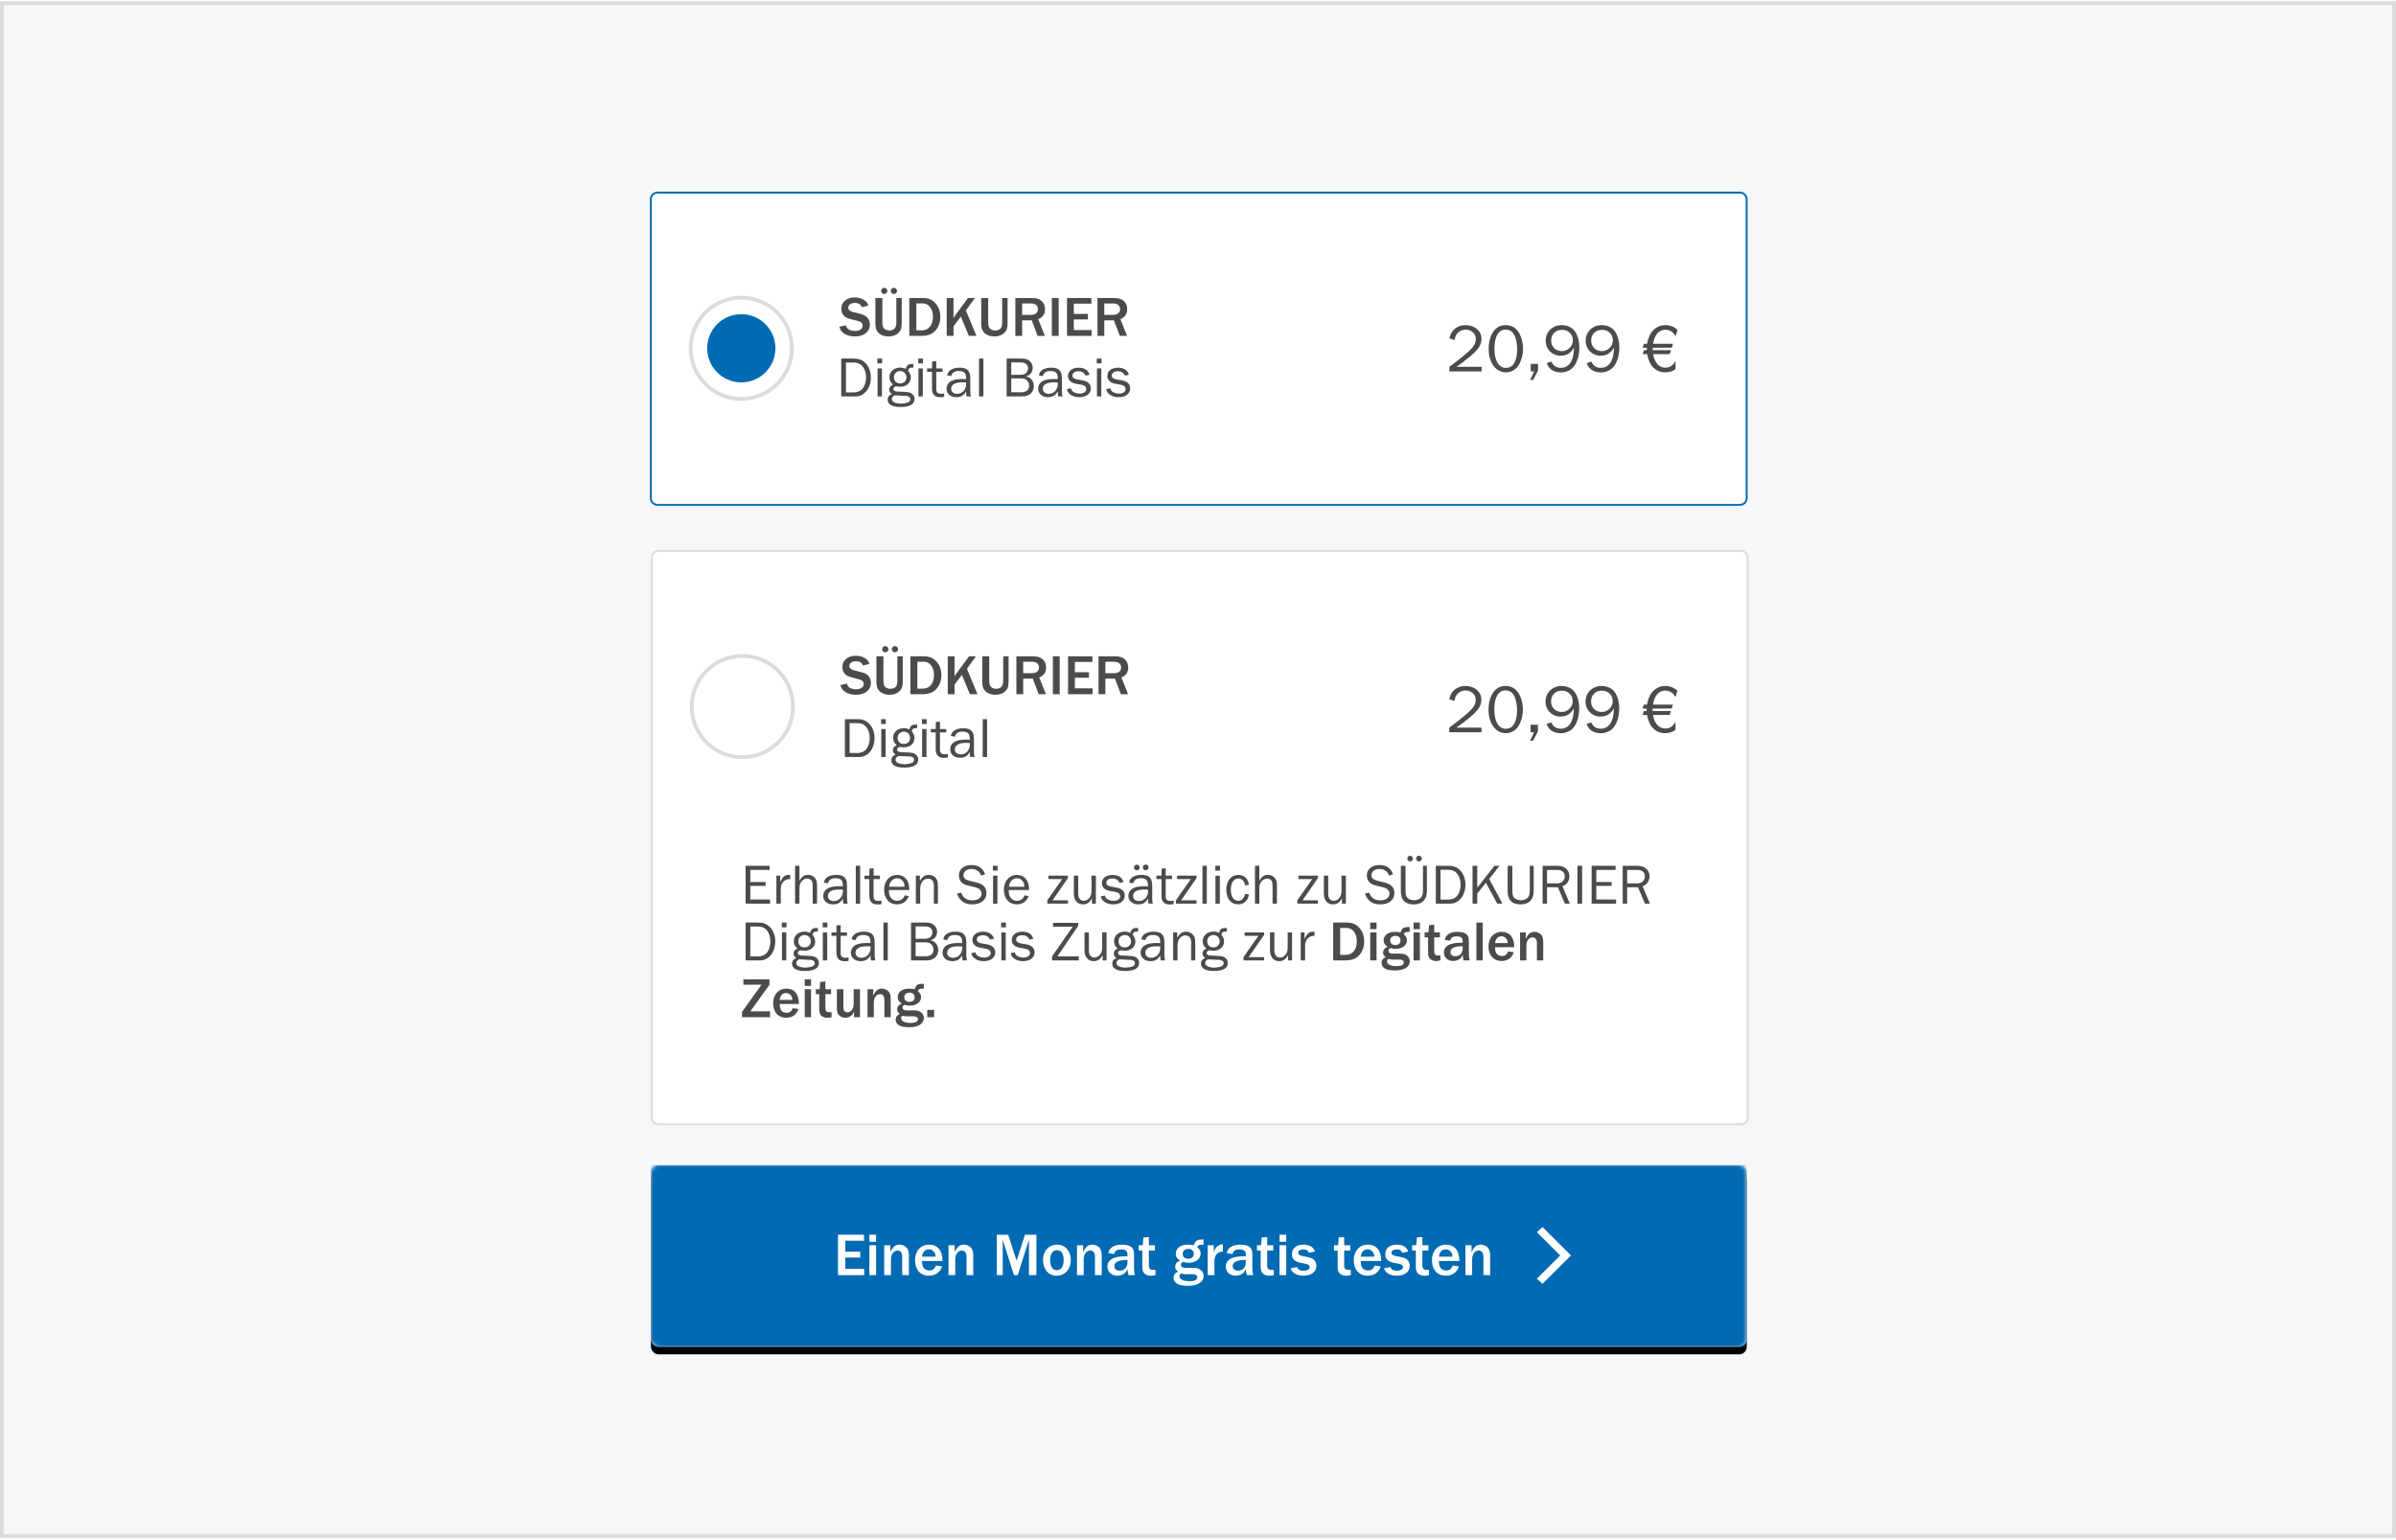 <?xml version="1.0" encoding="UTF-8"?>
<svg width="633px" height="407px" viewBox="0 0 633 407" version="1.1" xmlns="http://www.w3.org/2000/svg" xmlns:xlink="http://www.w3.org/1999/xlink">
    <title>Group 50</title>
    <defs>
        <rect id="path-1" x="0" y="0" width="289.5" height="48" rx="2"></rect>
        <filter x="-2.9%" y="-13.5%" width="105.9%" height="135.4%" filterUnits="objectBoundingBox" id="filter-3">
            <feOffset dx="0" dy="2" in="SourceAlpha" result="shadowOffsetOuter1"></feOffset>
            <feGaussianBlur stdDeviation="2.5" in="shadowOffsetOuter1" result="shadowBlurOuter1"></feGaussianBlur>
            <feColorMatrix values="0 0 0 0 0   0 0 0 0 0   0 0 0 0 0  0 0 0 0.26 0" type="matrix" in="shadowBlurOuter1"></feColorMatrix>
        </filter>
    </defs>
    <g id="Designentwürfe/Varianten" stroke="none" stroke-width="1" fill="none" fill-rule="evenodd">
        <g id="Toggles-Copy" transform="translate(-408, -2080)">
            <g id="Group-50" transform="translate(408, 2080.319)">
                <path d="M632.5,0.5 L632.5,405.5 L0.5,405.5 L0.5,0.5 L632.5,0.5 Z" id="BG" stroke="#DBDBDB" fill="#F7F7F7"></path>
                <g id="Group-49" transform="translate(171, 49.824)">
                    <g id="Button_Arrow" transform="translate(0.973, 257.702)">
                        <g id="button_mask">
                            <mask id="mask-2" fill="white">
                                <use xlink:href="#path-1"></use>
                            </mask>
                            <g id="Mask">
                                <use fill="black" fill-opacity="1" filter="url(#filter-3)" xlink:href="#path-1"></use>
                                <use fill="#D8D8D8" fill-rule="evenodd" xlink:href="#path-1"></use>
                            </g>
                            <g id="color" mask="url(#mask-2)" fill="#006AB2">
                                <rect id="Rectangle-2" x="0" y="0" width="289.5" height="48"></rect>
                            </g>
                        </g>
                        <g id="Einen-Monat-gratis-t" transform="translate(49.42, 18.387)" fill="#FFFFFF" fill-rule="nonzero">
                            <polygon id="Path" points="0 10.672 6.928 10.672 6.928 9.024 1.92 9.024 1.92 6.032 5.888 6.032 5.888 4.48 1.92 4.48 1.92 1.584 6.864 1.584 6.864 0 0 0"></polygon>
                            <path d="M8.288,1.856 L10.064,1.856 L10.064,0 L8.288,0 L8.288,1.856 Z M8.288,10.672 L10.064,10.672 L10.064,2.784 L8.288,2.784 L8.288,10.672 Z" id="Shape"></path>
                            <path d="M12.208,10.672 L13.984,10.672 L13.984,6.624 C13.984,6.016 14.08,5.536 14.272,5.152 C14.576,4.56 15.136,4.176 15.728,4.176 C16.48,4.176 16.96,4.784 16.96,5.744 L16.96,10.672 L18.736,10.672 L18.736,5.584 C18.736,4.768 18.64,4.256 18.4,3.792 C18.048,3.104 17.152,2.624 16.24,2.624 C15.168,2.624 14.48,3.184 13.824,4.608 L13.824,2.784 L12.208,2.784 L12.208,10.672 Z" id="Path"></path>
                            <path d="M25.872,8.144 C25.504,9.072 24.992,9.44 24.096,9.44 C22.912,9.44 22.208,8.624 22.208,7.168 L22.208,6.944 L27.616,6.944 C27.6,4.16 26.336,2.624 24.064,2.624 C21.856,2.624 20.352,4.288 20.352,6.752 C20.352,9.232 21.776,10.832 23.984,10.832 C25.744,10.832 26.96,9.968 27.488,8.368 L25.872,8.144 Z M22.208,5.792 C22.352,4.544 22.992,3.872 24,3.872 C24.576,3.872 25.04,4.112 25.376,4.56 C25.648,4.928 25.744,5.2 25.776,5.792 L22.208,5.792 Z" id="Shape"></path>
                            <path d="M29.2,10.672 L30.976,10.672 L30.976,6.624 C30.976,6.016 31.072,5.536 31.264,5.152 C31.568,4.56 32.128,4.176 32.72,4.176 C33.472,4.176 33.952,4.784 33.952,5.744 L33.952,10.672 L35.728,10.672 L35.728,5.584 C35.728,4.768 35.632,4.256 35.392,3.792 C35.04,3.104 34.144,2.624 33.232,2.624 C32.16,2.624 31.472,3.184 30.816,4.608 L30.816,2.784 L29.2,2.784 L29.2,10.672 Z" id="Path"></path>
                            <polygon id="Path" points="41.952 10.672 43.52 10.672 43.52 1.328 46.48 10.672 47.488 10.672 50.448 1.328 50.448 10.672 52.416 10.672 52.416 0 49.392 0 47.184 6.88 44.96 0 41.952 0"></polygon>
                            <path d="M54.944,9.376 C55.584,10.336 56.544,10.832 57.76,10.832 C59.968,10.832 61.504,9.152 61.504,6.736 C61.504,5.712 61.312,4.992 60.848,4.256 C60.144,3.136 59.184,2.624 57.856,2.624 C55.696,2.624 54.16,4.304 54.16,6.704 C54.16,7.696 54.432,8.608 54.944,9.376 Z M57.824,9.376 C56.704,9.376 56.048,8.4 56.048,6.72 C56.048,5.024 56.704,4.08 57.856,4.08 C58.992,4.08 59.616,4.992 59.616,6.688 C59.616,8.416 58.976,9.376 57.824,9.376 Z" id="Shape"></path>
                            <path d="M63.136,10.672 L64.912,10.672 L64.912,6.624 C64.912,6.016 65.008,5.536 65.2,5.152 C65.504,4.56 66.064,4.176 66.656,4.176 C67.408,4.176 67.888,4.784 67.888,5.744 L67.888,10.672 L69.664,10.672 L69.664,5.584 C69.664,4.768 69.568,4.256 69.328,3.792 C68.976,3.104 68.08,2.624 67.168,2.624 C66.096,2.624 65.408,3.184 64.752,4.608 L64.752,2.784 L63.136,2.784 L63.136,10.672 Z" id="Path"></path>
                            <path d="M78.448,10.672 C78.288,10.08 78.208,9.584 78.208,9.072 L78.208,5.52 C78.208,4.368 78.112,3.936 77.712,3.488 C77.2,2.896 76.368,2.624 75.008,2.624 C73.904,2.624 73.136,2.816 72.48,3.248 C71.856,3.664 71.568,4.112 71.44,4.88 L72.96,5.104 C73.152,4.256 73.696,3.888 74.784,3.888 C75.904,3.888 76.464,4.288 76.464,5.104 L76.464,5.696 C75.088,5.696 74.272,5.76 73.456,5.968 C71.984,6.336 71.184,7.2 71.184,8.416 C71.184,9.84 72.256,10.832 73.792,10.832 C74.528,10.832 75.232,10.592 75.712,10.192 C76.032,9.92 76.208,9.664 76.464,9.072 C76.512,9.744 76.576,10.096 76.736,10.672 L78.448,10.672 Z M76.464,7.376 C76.464,8.64 75.632,9.488 74.4,9.488 C73.536,9.488 73.008,9.04 73.008,8.304 C73.008,7.216 74.192,6.656 76.464,6.656 L76.464,7.376 Z" id="Shape"></path>
                            <path d="M83.872,9.28 C83.68,9.296 83.488,9.296 83.424,9.296 C82.416,9.296 82.128,9.008 82.128,8.016 L82.128,4.176 L83.728,4.176 L83.728,2.784 L82.128,2.784 L82.128,0.608 L80.672,0.736 L80.512,2.784 L79.424,2.784 L79.424,4.176 L80.4,4.176 L80.4,8.256 C80.4,9.328 80.528,9.808 80.944,10.224 C81.328,10.608 81.952,10.848 82.624,10.848 C82.88,10.848 83.376,10.784 83.872,10.672 L83.872,9.28 Z" id="Path"></path>
                            <path d="M91.664,8.752 C91.008,8.752 90.592,8.432 90.592,7.952 C90.592,7.6 90.736,7.408 91.136,7.2 C91.824,7.36 92.16,7.408 92.624,7.408 C94.48,7.408 95.808,6.4 95.808,4.992 C95.808,4.32 95.552,3.856 94.88,3.28 C95.168,2.768 95.392,2.64 96.032,2.64 L96.576,2.64 L96.576,1.28 L95.904,1.28 C94.864,1.28 94.304,1.728 94.016,2.784 C93.36,2.656 93.04,2.624 92.512,2.624 C91.328,2.624 90.496,2.88 89.92,3.44 C89.488,3.84 89.232,4.416 89.232,5.008 C89.232,5.792 89.536,6.288 90.336,6.816 C89.424,7.28 89.072,7.744 89.072,8.464 C89.072,8.96 89.248,9.264 89.808,9.76 C88.944,10.208 88.656,10.608 88.656,11.36 C88.656,12.784 89.936,13.504 92.48,13.504 C95.024,13.504 96.592,12.512 96.592,10.912 C96.592,9.632 95.552,8.752 94.016,8.752 L91.664,8.752 Z M92.528,6.352 C91.648,6.352 91.072,5.84 91.072,5.056 C91.072,4.272 91.664,3.744 92.56,3.744 C93.472,3.744 93.984,4.24 93.984,5.104 C93.984,5.872 93.424,6.352 92.528,6.352 Z M93.744,10.432 C94.464,10.432 94.928,10.752 94.928,11.232 C94.928,11.92 94.208,12.288 92.864,12.288 C91.216,12.288 90.192,11.76 90.192,10.928 C90.192,10.672 90.288,10.512 90.576,10.24 C91.152,10.4 91.408,10.432 91.856,10.432 L93.744,10.432 Z" id="Shape"></path>
                            <path d="M97.664,10.672 L99.44,10.672 L99.44,7.024 C99.44,6.352 99.664,5.616 100,5.168 C100.352,4.704 100.96,4.432 101.568,4.464 C101.584,4.464 101.632,4.464 101.68,4.48 L101.68,2.56 C101.584,2.544 101.504,2.544 101.456,2.544 C101.024,2.544 100.576,2.736 100.192,3.088 C99.76,3.472 99.52,3.872 99.28,4.672 L99.28,2.784 L97.664,2.784 L97.664,10.672 Z" id="Path"></path>
                            <path d="M109.712,10.672 C109.552,10.08 109.472,9.584 109.472,9.072 L109.472,5.52 C109.472,4.368 109.376,3.936 108.976,3.488 C108.464,2.896 107.632,2.624 106.272,2.624 C105.168,2.624 104.4,2.816 103.744,3.248 C103.12,3.664 102.832,4.112 102.704,4.88 L104.224,5.104 C104.416,4.256 104.96,3.888 106.048,3.888 C107.168,3.888 107.728,4.288 107.728,5.104 L107.728,5.696 C106.352,5.696 105.536,5.76 104.72,5.968 C103.248,6.336 102.448,7.2 102.448,8.416 C102.448,9.84 103.52,10.832 105.056,10.832 C105.792,10.832 106.496,10.592 106.976,10.192 C107.296,9.92 107.472,9.664 107.728,9.072 C107.776,9.744 107.84,10.096 108,10.672 L109.712,10.672 Z M107.728,7.376 C107.728,8.64 106.896,9.488 105.664,9.488 C104.8,9.488 104.272,9.04 104.272,8.304 C104.272,7.216 105.456,6.656 107.728,6.656 L107.728,7.376 Z" id="Shape"></path>
                            <path d="M115.136,9.28 C114.944,9.296 114.752,9.296 114.688,9.296 C113.68,9.296 113.392,9.008 113.392,8.016 L113.392,4.176 L114.992,4.176 L114.992,2.784 L113.392,2.784 L113.392,0.608 L111.936,0.736 L111.776,2.784 L110.688,2.784 L110.688,4.176 L111.664,4.176 L111.664,8.256 C111.664,9.328 111.792,9.808 112.208,10.224 C112.592,10.608 113.216,10.848 113.888,10.848 C114.144,10.848 114.64,10.784 115.136,10.672 L115.136,9.28 Z" id="Path"></path>
                            <path d="M116.64,1.856 L118.416,1.856 L118.416,0 L116.64,0 L116.64,1.856 Z M116.64,10.672 L118.416,10.672 L118.416,2.784 L116.64,2.784 L116.64,10.672 Z" id="Shape"></path>
                            <path d="M122.704,5.632 C121.904,5.472 121.568,5.2 121.568,4.736 C121.568,4.224 122.112,3.888 122.96,3.888 C123.776,3.888 124.192,4.144 124.4,4.784 L126,4.448 C125.632,3.264 124.576,2.624 122.96,2.624 C121.856,2.624 121.088,2.896 120.544,3.488 C120.144,3.936 119.92,4.512 119.92,5.136 C119.92,6.416 120.672,7.136 122.304,7.456 L123.744,7.744 C124.272,7.856 124.608,8.144 124.608,8.528 C124.608,9.136 124.016,9.504 123.008,9.504 C122.048,9.504 121.6,9.248 121.264,8.544 L119.6,8.864 C119.792,9.472 120,9.776 120.416,10.096 C121.072,10.576 121.936,10.832 122.944,10.832 C125.04,10.832 126.384,9.824 126.384,8.272 C126.384,7.024 125.712,6.256 124.4,5.984 L122.704,5.632 Z" id="Path"></path>
                            <path d="M135.472,9.28 C135.28,9.296 135.088,9.296 135.024,9.296 C134.016,9.296 133.728,9.008 133.728,8.016 L133.728,4.176 L135.328,4.176 L135.328,2.784 L133.728,2.784 L133.728,0.608 L132.272,0.736 L132.112,2.784 L131.024,2.784 L131.024,4.176 L132,4.176 L132,8.256 C132,9.328 132.128,9.808 132.544,10.224 C132.928,10.608 133.552,10.848 134.224,10.848 C134.48,10.848 134.976,10.784 135.472,10.672 L135.472,9.28 Z" id="Path"></path>
                            <path d="M141.776,8.144 C141.408,9.072 140.896,9.44 140,9.44 C138.816,9.44 138.112,8.624 138.112,7.168 L138.112,6.944 L143.52,6.944 C143.504,4.16 142.24,2.624 139.968,2.624 C137.76,2.624 136.256,4.288 136.256,6.752 C136.256,9.232 137.68,10.832 139.888,10.832 C141.648,10.832 142.864,9.968 143.392,8.368 L141.776,8.144 Z M138.112,5.792 C138.256,4.544 138.896,3.872 139.904,3.872 C140.48,3.872 140.944,4.112 141.28,4.56 C141.552,4.928 141.648,5.2 141.68,5.792 L138.112,5.792 Z" id="Shape"></path>
                            <path d="M147.36,5.632 C146.56,5.472 146.224,5.2 146.224,4.736 C146.224,4.224 146.768,3.888 147.616,3.888 C148.432,3.888 148.848,4.144 149.056,4.784 L150.656,4.448 C150.288,3.264 149.232,2.624 147.616,2.624 C146.512,2.624 145.744,2.896 145.2,3.488 C144.8,3.936 144.576,4.512 144.576,5.136 C144.576,6.416 145.328,7.136 146.96,7.456 L148.4,7.744 C148.928,7.856 149.264,8.144 149.264,8.528 C149.264,9.136 148.672,9.504 147.664,9.504 C146.704,9.504 146.256,9.248 145.92,8.544 L144.256,8.864 C144.448,9.472 144.656,9.776 145.072,10.096 C145.728,10.576 146.592,10.832 147.6,10.832 C149.696,10.832 151.04,9.824 151.04,8.272 C151.04,7.024 150.368,6.256 149.056,5.984 L147.36,5.632 Z" id="Path"></path>
                            <path d="M156.128,9.28 C155.936,9.296 155.744,9.296 155.68,9.296 C154.672,9.296 154.384,9.008 154.384,8.016 L154.384,4.176 L155.984,4.176 L155.984,2.784 L154.384,2.784 L154.384,0.608 L152.928,0.736 L152.768,2.784 L151.68,2.784 L151.68,4.176 L152.656,4.176 L152.656,8.256 C152.656,9.328 152.784,9.808 153.2,10.224 C153.584,10.608 154.208,10.848 154.88,10.848 C155.136,10.848 155.632,10.784 156.128,10.672 L156.128,9.28 Z" id="Path"></path>
                            <path d="M162.432,8.144 C162.064,9.072 161.552,9.44 160.656,9.44 C159.472,9.44 158.768,8.624 158.768,7.168 L158.768,6.944 L164.176,6.944 C164.16,4.16 162.896,2.624 160.624,2.624 C158.416,2.624 156.912,4.288 156.912,6.752 C156.912,9.232 158.336,10.832 160.544,10.832 C162.304,10.832 163.52,9.968 164.048,8.368 L162.432,8.144 Z M158.768,5.792 C158.912,4.544 159.552,3.872 160.56,3.872 C161.136,3.872 161.6,4.112 161.936,4.56 C162.208,4.928 162.304,5.2 162.336,5.792 L158.768,5.792 Z" id="Shape"></path>
                            <path d="M165.76,10.672 L167.536,10.672 L167.536,6.624 C167.536,6.016 167.632,5.536 167.824,5.152 C168.128,4.56 168.688,4.176 169.28,4.176 C170.032,4.176 170.512,4.784 170.512,5.744 L170.512,10.672 L172.288,10.672 L172.288,5.584 C172.288,4.768 172.192,4.256 171.952,3.792 C171.6,3.104 170.704,2.624 169.792,2.624 C168.72,2.624 168.032,3.184 167.376,4.608 L167.376,2.784 L165.76,2.784 L165.76,10.672 Z" id="Path"></path>
                        </g>
                        <polygon id="Shape" fill="#FFFFFF" fill-rule="nonzero" points="235.53 31.364 234.062 30 240.225 23.864 234.062 17.727 235.53 16.364 243.062 23.864"></polygon>
                    </g>
                    <g id="Offer-Mobile-Big" transform="translate(0.973, 95.172)">
                        <path d="M288,0.25 C288.483,0.25 288.921,0.446 289.237,0.763 C289.554,1.079 289.75,1.517 289.75,2 L289.75,149.998 C289.75,150.482 289.554,150.919 289.237,151.236 C288.921,151.552 288.483,151.748 288,151.748 L2,151.748 C1.517,151.748 1.079,151.552 0.763,151.236 C0.446,150.919 0.25,150.482 0.25,149.998 L0.25,2 C0.25,1.517 0.446,1.079 0.763,0.763 C1.079,0.446 1.517,0.25 2,0.25 Z" id="Rectangle-4-Copy-2" stroke="#DBDBDB" stroke-width="0.5" fill="#FFFFFF"></path>
                        <g id="SÜDKURIER-Digital-Copy" transform="translate(50.045, 25.395)" fill="#4B4B4D" fill-rule="nonzero">
                            <path d="M3.765,6.45 C2.82,6.21 2.37,5.82 2.37,5.235 C2.37,4.5 3.045,4.005 4.08,4.005 C5.085,4.005 5.685,4.365 5.955,5.13 L7.665,4.71 C7.485,4.095 7.26,3.78 6.825,3.42 C6.105,2.85 5.145,2.55 4.065,2.55 C1.95,2.55 0.525,3.75 0.525,5.535 C0.525,6.18 0.72,6.765 1.11,7.26 C1.485,7.74 1.98,8.01 3,8.28 L4.92,8.775 C5.76,8.985 6.165,9.39 6.165,9.99 C6.165,10.86 5.4,11.4 4.185,11.4 C3.405,11.4 2.73,11.22 2.31,10.875 C2.025,10.65 1.89,10.425 1.74,9.915 L0,10.29 C0.255,11.1 0.51,11.505 1.005,11.91 C1.8,12.54 2.835,12.855 4.08,12.855 C6.495,12.855 8.07,11.61 8.07,9.72 C8.07,9.105 7.905,8.565 7.59,8.1 C7.2,7.515 6.555,7.14 5.475,6.87 L3.765,6.45 Z" id="Path"></path>
                            <path d="M14.415,1.635 C14.88,1.635 15.24,1.29 15.24,0.84 C15.24,0.36 14.895,0 14.415,0 C13.965,0 13.605,0.36 13.605,0.825 C13.605,1.29 13.95,1.635 14.415,1.635 Z M11.865,1.635 C12.33,1.635 12.69,1.29 12.69,0.84 C12.69,0.36 12.345,0 11.865,0 C11.415,0 11.055,0.36 11.055,0.825 C11.055,1.29 11.4,1.635 11.865,1.635 Z M16.485,2.7 L15.06,2.7 L15.06,9.135 C15.06,9.81 14.925,10.365 14.7,10.665 C14.415,11.04 13.83,11.28 13.215,11.28 C12.645,11.28 12.105,11.07 11.805,10.755 C11.505,10.44 11.37,9.915 11.37,9.135 L11.37,2.7 L9.525,2.7 L9.525,9.255 C9.525,10.575 9.735,11.28 10.32,11.88 C10.92,12.51 11.85,12.855 12.99,12.855 C14.115,12.855 15.015,12.525 15.645,11.895 C16.305,11.235 16.485,10.635 16.485,9.135 L16.485,2.7 Z" id="Shape"></path>
                            <path d="M18.495,12.705 L21.765,12.705 C23.085,12.705 24.165,12.375 24.96,11.715 C26.07,10.8 26.685,9.36 26.685,7.68 C26.685,6.18 26.19,4.905 25.26,3.945 C24.42,3.09 23.46,2.7 22.17,2.7 L18.495,2.7 L18.495,12.705 Z M20.34,11.235 L20.34,4.125 L22.05,4.125 C23.625,4.125 24.735,5.58 24.735,7.65 C24.735,9.825 23.595,11.235 21.84,11.235 L20.34,11.235 Z" id="Shape"></path>
                            <polygon id="Path" points="28.365 12.705 30.165 12.705 30.165 10.17 32.1 7.605 34.215 12.705 36.225 12.705 33.435 5.985 35.805 2.7 33.99 2.7 30.66 7.215 30.165 7.965 30.165 2.7 28.365 2.7"></polygon>
                            <path d="M44.445,2.7 L43.02,2.7 L43.02,9.135 C43.02,9.81 42.885,10.365 42.66,10.665 C42.375,11.04 41.79,11.28 41.175,11.28 C40.605,11.28 40.065,11.07 39.765,10.755 C39.465,10.44 39.33,9.915 39.33,9.135 L39.33,2.7 L37.485,2.7 L37.485,9.255 C37.485,10.575 37.695,11.28 38.28,11.88 C38.88,12.51 39.81,12.855 40.95,12.855 C42.075,12.855 42.975,12.525 43.605,11.895 C44.265,11.235 44.445,10.635 44.445,9.135 L44.445,2.7 Z" id="Path"></path>
                            <path d="M46.5,12.705 L48.3,12.705 L48.3,8.595 L50.835,8.595 L52.395,12.705 L54.3,12.705 L52.545,8.295 C53.775,7.755 54.345,6.93 54.345,5.64 C54.345,4.74 54.03,3.99 53.445,3.48 C52.8,2.925 52.035,2.7 50.835,2.7 L46.5,2.7 L46.5,12.705 Z M48.3,7.155 L48.3,4.14 L50.7,4.14 C51.78,4.14 52.47,4.71 52.47,5.625 C52.47,6.6 51.765,7.155 50.55,7.155 L48.3,7.155 Z" id="Shape"></path>
                            <polygon id="Path" points="56.145 12.705 57.945 12.705 57.945 2.7 56.145 2.7"></polygon>
                            <polygon id="Path" points="60.15 12.705 66.645 12.705 66.645 11.16 61.95 11.16 61.95 8.355 65.67 8.355 65.67 6.9 61.95 6.9 61.95 4.185 66.585 4.185 66.585 2.7 60.15 2.7"></polygon>
                            <path d="M68.205,12.705 L70.005,12.705 L70.005,8.595 L72.54,8.595 L74.1,12.705 L76.005,12.705 L74.25,8.295 C75.48,7.755 76.05,6.93 76.05,5.64 C76.05,4.74 75.735,3.99 75.15,3.48 C74.505,2.925 73.74,2.7 72.54,2.7 L68.205,2.7 L68.205,12.705 Z M70.005,7.155 L70.005,4.14 L72.405,4.14 C73.485,4.14 74.175,4.71 74.175,5.625 C74.175,6.6 73.47,7.155 72.255,7.155 L70.005,7.155 Z" id="Shape"></path>
                            <path d="M1.2,29.305 L4.965,29.305 C7.305,29.305 9.03,27.16 9.03,24.265 C9.03,22.69 8.49,21.325 7.515,20.395 C6.72,19.645 5.805,19.3 4.545,19.3 L1.2,19.3 L1.2,29.305 Z M2.445,28.24 L2.445,20.35 L4.47,20.35 C5.46,20.35 6.165,20.635 6.705,21.22 C7.38,21.97 7.755,23.05 7.755,24.265 C7.755,25.51 7.35,26.71 6.675,27.415 C6.18,27.94 5.385,28.24 4.485,28.24 L2.445,28.24 Z" id="Shape"></path>
                            <path d="M10.755,20.575 L12,20.575 L12,19.3 L10.755,19.3 L10.755,20.575 Z M10.8,29.305 L11.955,29.305 L11.955,21.91 L10.8,21.91 L10.8,29.305 Z" id="Shape"></path>
                            <path d="M20.28,20.755 C20.13,20.74 20.07,20.74 19.98,20.74 C19.29,20.74 18.99,20.815 18.735,21.07 C18.48,21.31 18.345,21.595 18.27,22.03 C17.775,21.79 17.31,21.685 16.755,21.685 C15.135,21.685 13.935,22.765 13.935,24.205 C13.935,25.015 14.205,25.57 14.895,26.17 C14.145,26.53 13.875,26.875 13.875,27.475 C13.875,27.985 14.055,28.3 14.595,28.675 C13.815,28.975 13.47,29.425 13.47,30.145 C13.47,31.42 14.64,32.095 16.845,32.095 C19.305,32.095 20.565,31.375 20.565,29.98 C20.565,29.365 20.28,28.855 19.755,28.51 C19.29,28.21 18.795,28.12 17.265,28.075 C15.9,28.03 15.6,28 15.345,27.88 C15.105,27.76 14.97,27.58 14.97,27.34 C14.97,26.98 15.36,26.635 15.75,26.635 C15.81,26.635 15.99,26.665 16.23,26.71 C16.38,26.74 16.545,26.755 16.74,26.755 C18.39,26.755 19.575,25.735 19.575,24.295 C19.575,23.665 19.335,23.05 18.87,22.51 C18.975,21.85 19.305,21.655 20.28,21.67 L20.28,20.755 Z M16.77,25.87 C15.78,25.87 15.12,25.225 15.12,24.25 C15.12,23.29 15.81,22.6 16.785,22.6 C17.73,22.6 18.42,23.32 18.42,24.28 C18.42,25.21 17.73,25.87 16.77,25.87 Z M14.58,30.025 C14.58,29.56 14.79,29.305 15.39,29.005 C15.735,29.05 16.425,29.095 17.175,29.11 C18.465,29.14 18.6,29.155 18.96,29.32 C19.305,29.47 19.47,29.695 19.47,30.025 C19.47,30.445 19.2,30.775 18.69,30.94 C18.18,31.105 17.535,31.21 16.935,31.21 C16.065,31.21 15.27,30.985 14.865,30.655 C14.7,30.505 14.58,30.265 14.58,30.025 Z" id="Shape"></path>
                            <path d="M21.555,20.575 L22.8,20.575 L22.8,19.3 L21.555,19.3 L21.555,20.575 Z M21.6,29.305 L22.755,29.305 L22.755,21.91 L21.6,21.91 L21.6,29.305 Z" id="Shape"></path>
                            <path d="M25.185,27.265 C25.185,28.75 25.905,29.515 27.3,29.515 C27.615,29.515 27.885,29.5 28.395,29.425 L28.395,28.51 C27.99,28.585 27.78,28.6 27.51,28.6 C26.715,28.6 26.31,28.21 26.31,27.445 L26.31,22.81 L27.975,22.81 L27.975,21.91 L26.31,21.91 L26.31,19.96 L25.23,20.05 L25.185,21.91 L23.88,21.91 L23.88,22.81 L25.185,22.81 L25.185,27.265 Z" id="Path"></path>
                            <path d="M35.46,29.305 C35.34,28.855 35.295,28.405 35.295,27.865 L35.295,24.73 C35.295,23.65 35.16,23.065 34.8,22.57 C34.365,21.985 33.615,21.7 32.505,21.7 C31.275,21.7 30.345,22 29.76,22.6 C29.445,22.915 29.31,23.2 29.205,23.755 L30.27,23.935 C30.465,23.05 31.14,22.585 32.25,22.585 C33.045,22.585 33.6,22.78 33.9,23.185 C34.095,23.44 34.185,23.875 34.185,24.49 L34.185,24.73 C33.72,24.7 33.495,24.7 33.225,24.7 C31.935,24.7 30.93,24.88 30.255,25.24 C29.49,25.63 29.01,26.425 29.01,27.265 C29.01,28.585 30.06,29.5 31.59,29.5 C32.85,29.5 33.585,29.065 34.185,27.97 C34.23,28.81 34.245,28.945 34.32,29.305 L35.46,29.305 Z M30.24,27.295 C30.24,26.17 31.29,25.57 33.21,25.57 C33.405,25.57 33.795,25.585 34.185,25.6 C34.2,25.795 34.2,25.945 34.2,26.08 C34.2,27.505 33.15,28.615 31.815,28.615 C30.855,28.615 30.24,28.09 30.24,27.295 Z" id="Shape"></path>
                            <polygon id="Path" points="37.605 29.305 38.76 29.305 38.76 19.3 37.605 19.3"></polygon>
                        </g>
                        <g id="Erhalten-Sie-zusätzl" transform="translate(24.068, 80.782)" fill="#4B4B4D" fill-rule="nonzero">
                            <polygon id="Path" points="0.945 12.66 7.41 12.66 7.41 11.565 2.19 11.565 2.19 7.965 6.225 7.965 6.225 6.945 2.19 6.945 2.19 3.75 7.275 3.75 7.275 2.655 0.945 2.655"></polygon>
                            <path d="M9.075,12.66 L10.23,12.66 L10.23,8.745 C10.23,7.17 11.325,6.06 12.72,6.18 L12.72,5.085 C12.555,5.07 12.39,5.055 12.3,5.055 C11.73,5.055 11.175,5.31 10.845,5.7 C10.575,6.03 10.44,6.255 10.08,6.99 L10.08,5.265 L9.075,5.265 L9.075,12.66 Z" id="Path"></path>
                            <path d="M14.01,12.66 L15.165,12.66 L15.165,8.67 C15.165,7.8 15.345,7.215 15.78,6.72 C16.155,6.285 16.71,6.015 17.22,6.015 C17.79,6.015 18.315,6.345 18.51,6.84 C18.63,7.14 18.66,7.41 18.66,8.175 L18.66,12.66 L19.815,12.66 L19.815,8.175 C19.815,6.945 19.74,6.57 19.365,6.03 C18.945,5.4 18.24,5.055 17.43,5.055 C16.425,5.055 15.765,5.505 15.165,6.63 L15.165,2.655 L14.01,2.655 L14.01,12.66 Z" id="Path"></path>
                            <path d="M27.9,12.66 C27.78,12.21 27.735,11.76 27.735,11.22 L27.735,8.085 C27.735,7.005 27.6,6.42 27.24,5.925 C26.805,5.34 26.055,5.055 24.945,5.055 C23.715,5.055 22.785,5.355 22.2,5.955 C21.885,6.27 21.75,6.555 21.645,7.11 L22.71,7.29 C22.905,6.405 23.58,5.94 24.69,5.94 C25.485,5.94 26.04,6.135 26.34,6.54 C26.535,6.795 26.625,7.23 26.625,7.845 L26.625,8.085 C26.16,8.055 25.935,8.055 25.665,8.055 C24.375,8.055 23.37,8.235 22.695,8.595 C21.93,8.985 21.45,9.78 21.45,10.62 C21.45,11.94 22.5,12.855 24.03,12.855 C25.29,12.855 26.025,12.42 26.625,11.325 C26.67,12.165 26.685,12.3 26.76,12.66 L27.9,12.66 Z M22.68,10.65 C22.68,9.525 23.73,8.925 25.65,8.925 C25.845,8.925 26.235,8.94 26.625,8.955 C26.64,9.15 26.64,9.3 26.64,9.435 C26.64,10.86 25.59,11.97 24.255,11.97 C23.295,11.97 22.68,11.445 22.68,10.65 Z" id="Shape"></path>
                            <polygon id="Path" points="30.045 12.66 31.2 12.66 31.2 2.655 30.045 2.655"></polygon>
                            <path d="M33.63,10.62 C33.63,12.105 34.35,12.87 35.745,12.87 C36.06,12.87 36.33,12.855 36.84,12.78 L36.84,11.865 C36.435,11.94 36.225,11.955 35.955,11.955 C35.16,11.955 34.755,11.565 34.755,10.8 L34.755,6.165 L36.42,6.165 L36.42,5.265 L34.755,5.265 L34.755,3.315 L33.675,3.405 L33.63,5.265 L32.325,5.265 L32.325,6.165 L33.63,6.165 L33.63,10.62 Z" id="Path"></path>
                            <path d="M44.19,9.06 C44.175,8.04 44.055,7.425 43.755,6.78 C43.23,5.7 42.21,5.07 40.965,5.07 C38.94,5.07 37.53,6.675 37.53,9 C37.53,11.31 38.895,12.855 40.92,12.855 C42.42,12.855 43.575,12.045 44.055,10.68 L42.99,10.455 C42.825,10.845 42.705,11.055 42.54,11.235 C42.165,11.67 41.595,11.91 40.995,11.91 C40.2,11.91 39.435,11.46 39.105,10.785 C38.88,10.32 38.805,9.93 38.805,9.06 L44.19,9.06 Z M38.865,8.205 C38.94,7.5 39.06,7.14 39.39,6.735 C39.795,6.225 40.335,5.955 40.98,5.955 C41.64,5.955 42.135,6.21 42.51,6.735 C42.81,7.17 42.915,7.515 42.93,8.205 L38.865,8.205 Z" id="Shape"></path>
                            <path d="M45.915,12.66 L47.07,12.66 L47.07,8.595 C47.07,7.14 47.955,6.06 49.14,6.06 C50.13,6.06 50.67,6.705 50.67,7.905 L50.67,12.66 L51.75,12.66 L51.75,8.385 C51.75,7.29 51.675,6.735 51.48,6.36 C51.06,5.55 50.28,5.07 49.35,5.07 C48.33,5.07 47.745,5.46 46.98,6.63 L46.98,5.265 L45.915,5.265 L45.915,12.66 Z" id="Path"></path>
                            <path d="M60.135,6.63 C58.965,6.345 58.5,5.91 58.5,5.115 C58.5,4.17 59.4,3.48 60.615,3.48 C61.29,3.48 61.98,3.72 62.475,4.155 C62.805,4.44 62.97,4.71 63.105,5.235 L64.23,4.92 C63.675,3.3 62.445,2.46 60.66,2.46 C58.635,2.46 57.285,3.555 57.285,5.19 C57.285,5.955 57.57,6.63 58.095,7.125 C58.5,7.485 58.92,7.665 59.745,7.875 L61.74,8.385 C62.7,8.625 63.27,9.21 63.27,9.96 C63.27,11.1 62.355,11.79 60.87,11.79 C59.34,11.79 58.38,11.13 57.915,9.75 L56.79,9.99 C57.15,10.935 57.42,11.37 57.945,11.85 C58.68,12.54 59.61,12.855 60.855,12.855 C63.12,12.855 64.575,11.67 64.575,9.84 C64.575,8.415 63.705,7.5 61.995,7.08 L60.135,6.63 Z" id="Path"></path>
                            <path d="M66.27,3.93 L67.515,3.93 L67.515,2.655 L66.27,2.655 L66.27,3.93 Z M66.315,12.66 L67.47,12.66 L67.47,5.265 L66.315,5.265 L66.315,12.66 Z" id="Shape"></path>
                            <path d="M75.84,9.06 C75.825,8.04 75.705,7.425 75.405,6.78 C74.88,5.7 73.86,5.07 72.615,5.07 C70.59,5.07 69.18,6.675 69.18,9 C69.18,11.31 70.545,12.855 72.57,12.855 C74.07,12.855 75.225,12.045 75.705,10.68 L74.64,10.455 C74.475,10.845 74.355,11.055 74.19,11.235 C73.815,11.67 73.245,11.91 72.645,11.91 C71.85,11.91 71.085,11.46 70.755,10.785 C70.53,10.32 70.455,9.93 70.455,9.06 L75.84,9.06 Z M70.515,8.205 C70.59,7.5 70.71,7.14 71.04,6.735 C71.445,6.225 71.985,5.955 72.63,5.955 C73.29,5.955 73.785,6.21 74.16,6.735 C74.46,7.17 74.565,7.515 74.58,8.205 L70.515,8.205 Z" id="Shape"></path>
                            <polygon id="Path" points="80.655 12.66 86.1 12.66 86.1 11.775 82.035 11.775 86.1 5.895 86.1 5.265 80.955 5.265 80.955 6.165 84.585 6.165 80.655 11.775"></polygon>
                            <path d="M87.66,9.99 C87.66,11.76 88.59,12.855 90.09,12.855 C91.125,12.855 91.92,12.3 92.445,11.25 L92.445,12.66 L93.48,12.66 L93.48,5.265 L92.325,5.265 L92.325,9.435 C92.325,10.8 91.41,11.91 90.27,11.91 C89.865,11.91 89.46,11.73 89.19,11.4 C88.935,11.1 88.815,10.665 88.815,9.99 L88.815,5.265 L87.66,5.265 L87.66,9.99 Z" id="Path"></path>
                            <path d="M97.395,8.145 C96.615,8.01 96.24,7.665 96.24,7.11 C96.24,6.45 96.87,6.015 97.83,6.015 C98.775,6.015 99.375,6.39 99.72,7.17 L100.77,6.945 C100.41,5.715 99.405,5.07 97.86,5.07 C96.18,5.07 95.07,5.94 95.07,7.245 C95.07,8.295 95.805,9.06 97.065,9.285 L98.625,9.57 C99.465,9.72 99.9,10.125 99.9,10.71 C99.9,11.43 99.195,11.91 98.16,11.91 C97.455,11.91 96.765,11.7 96.345,11.355 C96.105,11.16 95.985,10.935 95.865,10.515 L94.77,10.74 C94.95,11.385 95.145,11.7 95.535,12.03 C96.165,12.57 97.02,12.855 98.055,12.855 C99.87,12.855 101.1,11.94 101.1,10.59 C101.1,9.39 100.365,8.67 98.85,8.4 L97.395,8.145 Z" id="Path"></path>
                            <path d="M106.635,3.855 C107.055,3.855 107.4,3.51 107.4,3.09 C107.4,2.685 107.055,2.34 106.65,2.34 C106.23,2.34 105.885,2.67 105.885,3.09 C105.885,3.51 106.23,3.855 106.635,3.855 Z M104.31,3.855 C104.715,3.855 105.06,3.51 105.06,3.105 C105.06,2.7 104.715,2.355 104.31,2.355 C103.89,2.355 103.56,2.685 103.56,3.105 C103.56,3.51 103.89,3.855 104.31,3.855 Z M108.525,12.66 C108.405,12.21 108.36,11.76 108.36,11.22 L108.36,8.085 C108.36,7.005 108.225,6.42 107.865,5.925 C107.43,5.34 106.68,5.055 105.57,5.055 C104.34,5.055 103.41,5.355 102.825,5.955 C102.51,6.27 102.375,6.555 102.27,7.11 L103.335,7.29 C103.53,6.405 104.205,5.94 105.315,5.94 C106.11,5.94 106.665,6.135 106.965,6.54 C107.16,6.795 107.25,7.23 107.25,7.845 L107.25,8.085 C106.785,8.055 106.56,8.055 106.29,8.055 C105,8.055 103.995,8.235 103.32,8.595 C102.555,8.985 102.075,9.78 102.075,10.62 C102.075,11.94 103.125,12.855 104.655,12.855 C105.915,12.855 106.65,12.42 107.25,11.325 C107.295,12.165 107.31,12.3 107.385,12.66 L108.525,12.66 Z M103.305,10.65 C103.305,9.525 104.355,8.925 106.275,8.925 C106.47,8.925 106.86,8.94 107.25,8.955 C107.265,9.15 107.265,9.3 107.265,9.435 C107.265,10.86 106.215,11.97 104.88,11.97 C103.92,11.97 103.305,11.445 103.305,10.65 Z" id="Shape"></path>
                            <path d="M110.805,10.62 C110.805,12.105 111.525,12.87 112.92,12.87 C113.235,12.87 113.505,12.855 114.015,12.78 L114.015,11.865 C113.61,11.94 113.4,11.955 113.13,11.955 C112.335,11.955 111.93,11.565 111.93,10.8 L111.93,6.165 L113.595,6.165 L113.595,5.265 L111.93,5.265 L111.93,3.315 L110.85,3.405 L110.805,5.265 L109.5,5.265 L109.5,6.165 L110.805,6.165 L110.805,10.62 Z" id="Path"></path>
                            <polygon id="Path" points="114.63 12.66 120.075 12.66 120.075 11.775 116.01 11.775 120.075 5.895 120.075 5.265 114.93 5.265 114.93 6.165 118.56 6.165 114.63 11.775"></polygon>
                            <polygon id="Path" points="121.635 12.66 122.79 12.66 122.79 2.655 121.635 2.655"></polygon>
                            <path d="M125.025,3.93 L126.27,3.93 L126.27,2.655 L125.025,2.655 L125.025,3.93 Z M125.07,12.66 L126.225,12.66 L126.225,5.265 L125.07,5.265 L125.07,12.66 Z" id="Shape"></path>
                            <path d="M132.885,10.065 C132.63,11.28 132.015,11.91 131.085,11.91 C129.87,11.91 129.135,10.8 129.135,8.94 C129.135,7.14 129.9,6.015 131.1,6.015 C131.67,6.015 132.165,6.27 132.495,6.72 C132.69,7.005 132.795,7.275 132.885,7.845 L133.92,7.65 C133.62,5.97 132.63,5.07 131.115,5.07 C129.21,5.07 127.935,6.63 127.935,8.97 C127.935,11.325 129.165,12.855 131.055,12.855 C131.88,12.855 132.525,12.6 133.05,12.06 C133.53,11.58 133.74,11.145 133.92,10.245 L132.885,10.065 Z" id="Path"></path>
                            <path d="M135.51,12.66 L136.665,12.66 L136.665,8.67 C136.665,7.8 136.845,7.215 137.28,6.72 C137.655,6.285 138.21,6.015 138.72,6.015 C139.29,6.015 139.815,6.345 140.01,6.84 C140.13,7.14 140.16,7.41 140.16,8.175 L140.16,12.66 L141.315,12.66 L141.315,8.175 C141.315,6.945 141.24,6.57 140.865,6.03 C140.445,5.4 139.74,5.055 138.93,5.055 C137.925,5.055 137.265,5.505 136.665,6.63 L136.665,2.655 L135.51,2.655 L135.51,12.66 Z" id="Path"></path>
                            <polygon id="Path" points="146.7 12.66 152.145 12.66 152.145 11.775 148.08 11.775 152.145 5.895 152.145 5.265 147 5.265 147 6.165 150.63 6.165 146.7 11.775"></polygon>
                            <path d="M153.705,9.99 C153.705,11.76 154.635,12.855 156.135,12.855 C157.17,12.855 157.965,12.3 158.49,11.25 L158.49,12.66 L159.525,12.66 L159.525,5.265 L158.37,5.265 L158.37,9.435 C158.37,10.8 157.455,11.91 156.315,11.91 C155.91,11.91 155.505,11.73 155.235,11.4 C154.98,11.1 154.86,10.665 154.86,9.99 L154.86,5.265 L153.705,5.265 L153.705,9.99 Z" id="Path"></path>
                            <path d="M167.91,6.63 C166.74,6.345 166.275,5.91 166.275,5.115 C166.275,4.17 167.175,3.48 168.39,3.48 C169.065,3.48 169.755,3.72 170.25,4.155 C170.58,4.44 170.745,4.71 170.88,5.235 L172.005,4.92 C171.45,3.3 170.22,2.46 168.435,2.46 C166.41,2.46 165.06,3.555 165.06,5.19 C165.06,5.955 165.345,6.63 165.87,7.125 C166.275,7.485 166.695,7.665 167.52,7.875 L169.515,8.385 C170.475,8.625 171.045,9.21 171.045,9.96 C171.045,11.1 170.13,11.79 168.645,11.79 C167.115,11.79 166.155,11.13 165.69,9.75 L164.565,9.99 C164.925,10.935 165.195,11.37 165.72,11.85 C166.455,12.54 167.385,12.855 168.63,12.855 C170.895,12.855 172.35,11.67 172.35,9.84 C172.35,8.415 171.48,7.5 169.77,7.08 L167.91,6.63 Z" id="Path"></path>
                            <path d="M178.83,1.515 C179.25,1.515 179.595,1.17 179.595,0.75 C179.595,0.345 179.25,0 178.845,0 C178.425,0 178.08,0.33 178.08,0.75 C178.08,1.17 178.425,1.515 178.83,1.515 Z M176.505,1.515 C176.91,1.515 177.255,1.17 177.255,0.765 C177.255,0.36 176.91,0.015 176.505,0.015 C176.085,0.015 175.755,0.345 175.755,0.765 C175.755,1.17 176.085,1.515 176.505,1.515 Z M180.93,2.655 L179.895,2.655 L179.895,9.195 C179.895,10.08 179.76,10.605 179.4,11.025 C179.01,11.49 178.335,11.76 177.555,11.76 C176.775,11.76 176.04,11.475 175.695,11.025 C175.41,10.65 175.29,10.125 175.29,9.195 L175.29,2.655 L174.045,2.655 L174.045,9.195 C174.045,10.335 174.225,11.055 174.645,11.67 C175.2,12.465 176.13,12.855 177.45,12.855 C178.71,12.855 179.67,12.45 180.255,11.67 C180.735,11.04 180.93,10.335 180.93,9.195 L180.93,2.655 Z" id="Shape"></path>
                            <path d="M183.285,12.66 L187.05,12.66 C189.39,12.66 191.115,10.515 191.115,7.62 C191.115,6.045 190.575,4.68 189.6,3.75 C188.805,3 187.89,2.655 186.63,2.655 L183.285,2.655 L183.285,12.66 Z M184.53,11.595 L184.53,3.705 L186.555,3.705 C187.545,3.705 188.25,3.99 188.79,4.575 C189.465,5.325 189.84,6.405 189.84,7.62 C189.84,8.865 189.435,10.065 188.76,10.77 C188.265,11.295 187.47,11.595 186.57,11.595 L184.53,11.595 Z" id="Shape"></path>
                            <polygon id="Path" points="192.99 12.66 194.235 12.66 194.235 9.99 196.53 7.14 199.515 12.66 200.895 12.66 197.4 6.165 200.115 2.655 198.765 2.655 194.235 8.46 194.235 2.655 192.99 2.655"></polygon>
                            <path d="M209.145,2.655 L208.11,2.655 L208.11,9.195 C208.11,10.08 207.975,10.605 207.615,11.025 C207.225,11.49 206.55,11.76 205.77,11.76 C204.99,11.76 204.255,11.475 203.91,11.025 C203.625,10.65 203.505,10.125 203.505,9.195 L203.505,2.655 L202.26,2.655 L202.26,9.195 C202.26,10.335 202.44,11.055 202.86,11.67 C203.415,12.465 204.345,12.855 205.665,12.855 C206.925,12.855 207.885,12.45 208.47,11.67 C208.95,11.04 209.145,10.335 209.145,9.195 L209.145,2.655 Z" id="Path"></path>
                            <path d="M211.5,12.66 L212.67,12.66 L212.67,8.325 L215.535,8.325 L217.38,12.66 L218.7,12.66 L216.735,8.025 C217.32,7.815 217.605,7.65 217.905,7.305 C218.325,6.84 218.595,6.12 218.595,5.46 C218.595,3.795 217.305,2.655 215.43,2.655 L211.5,2.655 L211.5,12.66 Z M212.67,7.305 L212.67,3.75 L215.43,3.75 C216.615,3.75 217.35,4.395 217.35,5.43 C217.35,5.94 217.17,6.405 216.84,6.75 C216.465,7.14 216,7.305 215.28,7.305 L212.67,7.305 Z" id="Shape"></path>
                            <polygon id="Path" points="220.695 12.66 221.94 12.66 221.94 2.655 220.695 2.655"></polygon>
                            <polygon id="Path" points="224.445 12.66 230.91 12.66 230.91 11.565 225.69 11.565 225.69 7.965 229.725 7.965 229.725 6.945 225.69 6.945 225.69 3.75 230.775 3.75 230.775 2.655 224.445 2.655"></polygon>
                            <path d="M232.665,12.66 L233.835,12.66 L233.835,8.325 L236.7,8.325 L238.545,12.66 L239.865,12.66 L237.9,8.025 C238.485,7.815 238.77,7.65 239.07,7.305 C239.49,6.84 239.76,6.12 239.76,5.46 C239.76,3.795 238.47,2.655 236.595,2.655 L232.665,2.655 L232.665,12.66 Z M233.835,7.305 L233.835,3.75 L236.595,3.75 C237.78,3.75 238.515,4.395 238.515,5.43 C238.515,5.94 238.335,6.405 238.005,6.75 C237.63,7.14 237.165,7.305 236.445,7.305 L233.835,7.305 Z" id="Shape"></path>
                            <path d="M0.945,27.66 L4.71,27.66 C7.05,27.66 8.775,25.515 8.775,22.62 C8.775,21.045 8.235,19.68 7.26,18.75 C6.465,18 5.55,17.655 4.29,17.655 L0.945,17.655 L0.945,27.66 Z M2.19,26.595 L2.19,18.705 L4.215,18.705 C5.205,18.705 5.91,18.99 6.45,19.575 C7.125,20.325 7.5,21.405 7.5,22.62 C7.5,23.865 7.095,25.065 6.42,25.77 C5.925,26.295 5.13,26.595 4.23,26.595 L2.19,26.595 Z" id="Shape"></path>
                            <path d="M10.5,18.93 L11.745,18.93 L11.745,17.655 L10.5,17.655 L10.5,18.93 Z M10.545,27.66 L11.7,27.66 L11.7,20.265 L10.545,20.265 L10.545,27.66 Z" id="Shape"></path>
                            <path d="M20.025,19.11 C19.875,19.095 19.815,19.095 19.725,19.095 C19.035,19.095 18.735,19.17 18.48,19.425 C18.225,19.665 18.09,19.95 18.015,20.385 C17.52,20.145 17.055,20.04 16.5,20.04 C14.88,20.04 13.68,21.12 13.68,22.56 C13.68,23.37 13.95,23.925 14.64,24.525 C13.89,24.885 13.62,25.23 13.62,25.83 C13.62,26.34 13.8,26.655 14.34,27.03 C13.56,27.33 13.215,27.78 13.215,28.5 C13.215,29.775 14.385,30.45 16.59,30.45 C19.05,30.45 20.31,29.73 20.31,28.335 C20.31,27.72 20.025,27.21 19.5,26.865 C19.035,26.565 18.54,26.475 17.01,26.43 C15.645,26.385 15.345,26.355 15.09,26.235 C14.85,26.115 14.715,25.935 14.715,25.695 C14.715,25.335 15.105,24.99 15.495,24.99 C15.555,24.99 15.735,25.02 15.975,25.065 C16.125,25.095 16.29,25.11 16.485,25.11 C18.135,25.11 19.32,24.09 19.32,22.65 C19.32,22.02 19.08,21.405 18.615,20.865 C18.72,20.205 19.05,20.01 20.025,20.025 L20.025,19.11 Z M16.515,24.225 C15.525,24.225 14.865,23.58 14.865,22.605 C14.865,21.645 15.555,20.955 16.53,20.955 C17.475,20.955 18.165,21.675 18.165,22.635 C18.165,23.565 17.475,24.225 16.515,24.225 Z M14.325,28.38 C14.325,27.915 14.535,27.66 15.135,27.36 C15.48,27.405 16.17,27.45 16.92,27.465 C18.21,27.495 18.345,27.51 18.705,27.675 C19.05,27.825 19.215,28.05 19.215,28.38 C19.215,28.8 18.945,29.13 18.435,29.295 C17.925,29.46 17.28,29.565 16.68,29.565 C15.81,29.565 15.015,29.34 14.61,29.01 C14.445,28.86 14.325,28.62 14.325,28.38 Z" id="Shape"></path>
                            <path d="M21.3,18.93 L22.545,18.93 L22.545,17.655 L21.3,17.655 L21.3,18.93 Z M21.345,27.66 L22.5,27.66 L22.5,20.265 L21.345,20.265 L21.345,27.66 Z" id="Shape"></path>
                            <path d="M24.93,25.62 C24.93,27.105 25.65,27.87 27.045,27.87 C27.36,27.87 27.63,27.855 28.14,27.78 L28.14,26.865 C27.735,26.94 27.525,26.955 27.255,26.955 C26.46,26.955 26.055,26.565 26.055,25.8 L26.055,21.165 L27.72,21.165 L27.72,20.265 L26.055,20.265 L26.055,18.315 L24.975,18.405 L24.93,20.265 L23.625,20.265 L23.625,21.165 L24.93,21.165 L24.93,25.62 Z" id="Path"></path>
                            <path d="M35.205,27.66 C35.085,27.21 35.04,26.76 35.04,26.22 L35.04,23.085 C35.04,22.005 34.905,21.42 34.545,20.925 C34.11,20.34 33.36,20.055 32.25,20.055 C31.02,20.055 30.09,20.355 29.505,20.955 C29.19,21.27 29.055,21.555 28.95,22.11 L30.015,22.29 C30.21,21.405 30.885,20.94 31.995,20.94 C32.79,20.94 33.345,21.135 33.645,21.54 C33.84,21.795 33.93,22.23 33.93,22.845 L33.93,23.085 C33.465,23.055 33.24,23.055 32.97,23.055 C31.68,23.055 30.675,23.235 30,23.595 C29.235,23.985 28.755,24.78 28.755,25.62 C28.755,26.94 29.805,27.855 31.335,27.855 C32.595,27.855 33.33,27.42 33.93,26.325 C33.975,27.165 33.99,27.3 34.065,27.66 L35.205,27.66 Z M29.985,25.65 C29.985,24.525 31.035,23.925 32.955,23.925 C33.15,23.925 33.54,23.94 33.93,23.955 C33.945,24.15 33.945,24.3 33.945,24.435 C33.945,25.86 32.895,26.97 31.56,26.97 C30.6,26.97 29.985,26.445 29.985,25.65 Z" id="Shape"></path>
                            <polygon id="Path" points="37.35 27.66 38.505 27.66 38.505 17.655 37.35 17.655"></polygon>
                            <path d="M44.64,27.66 L48.585,27.66 C49.47,27.66 50.055,27.525 50.58,27.21 C51.39,26.715 51.84,25.89 51.84,24.885 C51.84,24.15 51.57,23.52 51.045,22.995 C50.715,22.68 50.46,22.545 49.77,22.35 C50.31,22.17 50.565,22.05 50.835,21.795 C51.27,21.39 51.54,20.745 51.54,20.1 C51.54,19.29 51.165,18.585 50.475,18.12 C49.965,17.79 49.455,17.655 48.6,17.655 L44.64,17.655 L44.64,27.66 Z M45.855,21.945 L45.855,18.675 L48.345,18.675 C49.59,18.675 50.295,19.245 50.295,20.235 C50.295,20.76 50.055,21.285 49.68,21.57 C49.32,21.84 48.855,21.945 48.03,21.945 L45.855,21.945 Z M45.855,26.565 L45.855,22.89 L48.36,22.89 C49.2,22.89 49.68,23.055 50.055,23.46 C50.385,23.805 50.58,24.315 50.58,24.825 C50.58,25.92 49.815,26.565 48.54,26.565 L45.855,26.565 Z" id="Shape"></path>
                            <path d="M59.415,27.66 C59.295,27.21 59.25,26.76 59.25,26.22 L59.25,23.085 C59.25,22.005 59.115,21.42 58.755,20.925 C58.32,20.34 57.57,20.055 56.46,20.055 C55.23,20.055 54.3,20.355 53.715,20.955 C53.4,21.27 53.265,21.555 53.16,22.11 L54.225,22.29 C54.42,21.405 55.095,20.94 56.205,20.94 C57,20.94 57.555,21.135 57.855,21.54 C58.05,21.795 58.14,22.23 58.14,22.845 L58.14,23.085 C57.675,23.055 57.45,23.055 57.18,23.055 C55.89,23.055 54.885,23.235 54.21,23.595 C53.445,23.985 52.965,24.78 52.965,25.62 C52.965,26.94 54.015,27.855 55.545,27.855 C56.805,27.855 57.54,27.42 58.14,26.325 C58.185,27.165 58.2,27.3 58.275,27.66 L59.415,27.66 Z M54.195,25.65 C54.195,24.525 55.245,23.925 57.165,23.925 C57.36,23.925 57.75,23.94 58.14,23.955 C58.155,24.15 58.155,24.3 58.155,24.435 C58.155,25.86 57.105,26.97 55.77,26.97 C54.81,26.97 54.195,26.445 54.195,25.65 Z" id="Shape"></path>
                            <path d="M63.18,23.145 C62.4,23.01 62.025,22.665 62.025,22.11 C62.025,21.45 62.655,21.015 63.615,21.015 C64.56,21.015 65.16,21.39 65.505,22.17 L66.555,21.945 C66.195,20.715 65.19,20.07 63.645,20.07 C61.965,20.07 60.855,20.94 60.855,22.245 C60.855,23.295 61.59,24.06 62.85,24.285 L64.41,24.57 C65.25,24.72 65.685,25.125 65.685,25.71 C65.685,26.43 64.98,26.91 63.945,26.91 C63.24,26.91 62.55,26.7 62.13,26.355 C61.89,26.16 61.77,25.935 61.65,25.515 L60.555,25.74 C60.735,26.385 60.93,26.7 61.32,27.03 C61.95,27.57 62.805,27.855 63.84,27.855 C65.655,27.855 66.885,26.94 66.885,25.59 C66.885,24.39 66.15,23.67 64.635,23.4 L63.18,23.145 Z" id="Path"></path>
                            <path d="M68.46,18.93 L69.705,18.93 L69.705,17.655 L68.46,17.655 L68.46,18.93 Z M68.505,27.66 L69.66,27.66 L69.66,20.265 L68.505,20.265 L68.505,27.66 Z" id="Shape"></path>
                            <path d="M73.575,23.145 C72.795,23.01 72.42,22.665 72.42,22.11 C72.42,21.45 73.05,21.015 74.01,21.015 C74.955,21.015 75.555,21.39 75.9,22.17 L76.95,21.945 C76.59,20.715 75.585,20.07 74.04,20.07 C72.36,20.07 71.25,20.94 71.25,22.245 C71.25,23.295 71.985,24.06 73.245,24.285 L74.805,24.57 C75.645,24.72 76.08,25.125 76.08,25.71 C76.08,26.43 75.375,26.91 74.34,26.91 C73.635,26.91 72.945,26.7 72.525,26.355 C72.285,26.16 72.165,25.935 72.045,25.515 L70.95,25.74 C71.13,26.385 71.325,26.7 71.715,27.03 C72.345,27.57 73.2,27.855 74.235,27.855 C76.05,27.855 77.28,26.94 77.28,25.59 C77.28,24.39 76.545,23.67 75.03,23.4 L73.575,23.145 Z" id="Path"></path>
                            <polygon id="Path" points="81.915 27.66 88.965 27.66 88.965 26.595 83.31 26.595 88.8 18.555 88.8 17.73 82.17 17.73 82.17 18.75 87.345 18.75 81.915 26.595"></polygon>
                            <path d="M90.48,24.99 C90.48,26.76 91.41,27.855 92.91,27.855 C93.945,27.855 94.74,27.3 95.265,26.25 L95.265,27.66 L96.3,27.66 L96.3,20.265 L95.145,20.265 L95.145,24.435 C95.145,25.8 94.23,26.91 93.09,26.91 C92.685,26.91 92.28,26.73 92.01,26.4 C91.755,26.1 91.635,25.665 91.635,24.99 L91.635,20.265 L90.48,20.265 L90.48,24.99 Z" id="Path"></path>
                            <path d="M104.625,19.11 C104.475,19.095 104.415,19.095 104.325,19.095 C103.635,19.095 103.335,19.17 103.08,19.425 C102.825,19.665 102.69,19.95 102.615,20.385 C102.12,20.145 101.655,20.04 101.1,20.04 C99.48,20.04 98.28,21.12 98.28,22.56 C98.28,23.37 98.55,23.925 99.24,24.525 C98.49,24.885 98.22,25.23 98.22,25.83 C98.22,26.34 98.4,26.655 98.94,27.03 C98.16,27.33 97.815,27.78 97.815,28.5 C97.815,29.775 98.985,30.45 101.19,30.45 C103.65,30.45 104.91,29.73 104.91,28.335 C104.91,27.72 104.625,27.21 104.1,26.865 C103.635,26.565 103.14,26.475 101.61,26.43 C100.245,26.385 99.945,26.355 99.69,26.235 C99.45,26.115 99.315,25.935 99.315,25.695 C99.315,25.335 99.705,24.99 100.095,24.99 C100.155,24.99 100.335,25.02 100.575,25.065 C100.725,25.095 100.89,25.11 101.085,25.11 C102.735,25.11 103.92,24.09 103.92,22.65 C103.92,22.02 103.68,21.405 103.215,20.865 C103.32,20.205 103.65,20.01 104.625,20.025 L104.625,19.11 Z M101.115,24.225 C100.125,24.225 99.465,23.58 99.465,22.605 C99.465,21.645 100.155,20.955 101.13,20.955 C102.075,20.955 102.765,21.675 102.765,22.635 C102.765,23.565 102.075,24.225 101.115,24.225 Z M98.925,28.38 C98.925,27.915 99.135,27.66 99.735,27.36 C100.08,27.405 100.77,27.45 101.52,27.465 C102.81,27.495 102.945,27.51 103.305,27.675 C103.65,27.825 103.815,28.05 103.815,28.38 C103.815,28.8 103.545,29.13 103.035,29.295 C102.525,29.46 101.88,29.565 101.28,29.565 C100.41,29.565 99.615,29.34 99.21,29.01 C99.045,28.86 98.925,28.62 98.925,28.38 Z" id="Shape"></path>
                            <path d="M111.75,27.66 C111.63,27.21 111.585,26.76 111.585,26.22 L111.585,23.085 C111.585,22.005 111.45,21.42 111.09,20.925 C110.655,20.34 109.905,20.055 108.795,20.055 C107.565,20.055 106.635,20.355 106.05,20.955 C105.735,21.27 105.6,21.555 105.495,22.11 L106.56,22.29 C106.755,21.405 107.43,20.94 108.54,20.94 C109.335,20.94 109.89,21.135 110.19,21.54 C110.385,21.795 110.475,22.23 110.475,22.845 L110.475,23.085 C110.01,23.055 109.785,23.055 109.515,23.055 C108.225,23.055 107.22,23.235 106.545,23.595 C105.78,23.985 105.3,24.78 105.3,25.62 C105.3,26.94 106.35,27.855 107.88,27.855 C109.14,27.855 109.875,27.42 110.475,26.325 C110.52,27.165 110.535,27.3 110.61,27.66 L111.75,27.66 Z M106.53,25.65 C106.53,24.525 107.58,23.925 109.5,23.925 C109.695,23.925 110.085,23.94 110.475,23.955 C110.49,24.15 110.49,24.3 110.49,24.435 C110.49,25.86 109.44,26.97 108.105,26.97 C107.145,26.97 106.53,26.445 106.53,25.65 Z" id="Shape"></path>
                            <path d="M113.895,27.66 L115.05,27.66 L115.05,23.595 C115.05,22.14 115.935,21.06 117.12,21.06 C118.11,21.06 118.65,21.705 118.65,22.905 L118.65,27.66 L119.73,27.66 L119.73,23.385 C119.73,22.29 119.655,21.735 119.46,21.36 C119.04,20.55 118.26,20.07 117.33,20.07 C116.31,20.07 115.725,20.46 114.96,21.63 L114.96,20.265 L113.895,20.265 L113.895,27.66 Z" id="Path"></path>
                            <path d="M128.055,19.11 C127.905,19.095 127.845,19.095 127.755,19.095 C127.065,19.095 126.765,19.17 126.51,19.425 C126.255,19.665 126.12,19.95 126.045,20.385 C125.55,20.145 125.085,20.04 124.53,20.04 C122.91,20.04 121.71,21.12 121.71,22.56 C121.71,23.37 121.98,23.925 122.67,24.525 C121.92,24.885 121.65,25.23 121.65,25.83 C121.65,26.34 121.83,26.655 122.37,27.03 C121.59,27.33 121.245,27.78 121.245,28.5 C121.245,29.775 122.415,30.45 124.62,30.45 C127.08,30.45 128.34,29.73 128.34,28.335 C128.34,27.72 128.055,27.21 127.53,26.865 C127.065,26.565 126.57,26.475 125.04,26.43 C123.675,26.385 123.375,26.355 123.12,26.235 C122.88,26.115 122.745,25.935 122.745,25.695 C122.745,25.335 123.135,24.99 123.525,24.99 C123.585,24.99 123.765,25.02 124.005,25.065 C124.155,25.095 124.32,25.11 124.515,25.11 C126.165,25.11 127.35,24.09 127.35,22.65 C127.35,22.02 127.11,21.405 126.645,20.865 C126.75,20.205 127.08,20.01 128.055,20.025 L128.055,19.11 Z M124.545,24.225 C123.555,24.225 122.895,23.58 122.895,22.605 C122.895,21.645 123.585,20.955 124.56,20.955 C125.505,20.955 126.195,21.675 126.195,22.635 C126.195,23.565 125.505,24.225 124.545,24.225 Z M122.355,28.38 C122.355,27.915 122.565,27.66 123.165,27.36 C123.51,27.405 124.2,27.45 124.95,27.465 C126.24,27.495 126.375,27.51 126.735,27.675 C127.08,27.825 127.245,28.05 127.245,28.38 C127.245,28.8 126.975,29.13 126.465,29.295 C125.955,29.46 125.31,29.565 124.71,29.565 C123.84,29.565 123.045,29.34 122.64,29.01 C122.475,28.86 122.355,28.62 122.355,28.38 Z" id="Shape"></path>
                            <polygon id="Path" points="132.48 27.66 137.925 27.66 137.925 26.775 133.86 26.775 137.925 20.895 137.925 20.265 132.78 20.265 132.78 21.165 136.41 21.165 132.48 26.775"></polygon>
                            <path d="M139.485,24.99 C139.485,26.76 140.415,27.855 141.915,27.855 C142.95,27.855 143.745,27.3 144.27,26.25 L144.27,27.66 L145.305,27.66 L145.305,20.265 L144.15,20.265 L144.15,24.435 C144.15,25.8 143.235,26.91 142.095,26.91 C141.69,26.91 141.285,26.73 141.015,26.4 C140.76,26.1 140.64,25.665 140.64,24.99 L140.64,20.265 L139.485,20.265 L139.485,24.99 Z" id="Path"></path>
                            <path d="M147.6,27.66 L148.755,27.66 L148.755,23.745 C148.755,22.17 149.85,21.06 151.245,21.18 L151.245,20.085 C151.08,20.07 150.915,20.055 150.825,20.055 C150.255,20.055 149.7,20.31 149.37,20.7 C149.1,21.03 148.965,21.255 148.605,21.99 L148.605,20.265 L147.6,20.265 L147.6,27.66 Z" id="Path"></path>
                            <path d="M156.18,27.66 L159.45,27.66 C160.77,27.66 161.85,27.33 162.645,26.67 C163.755,25.755 164.37,24.315 164.37,22.635 C164.37,21.135 163.875,19.86 162.945,18.9 C162.105,18.045 161.145,17.655 159.855,17.655 L156.18,17.655 L156.18,27.66 Z M158.025,26.19 L158.025,19.08 L159.735,19.08 C161.31,19.08 162.42,20.535 162.42,22.605 C162.42,24.78 161.28,26.19 159.525,26.19 L158.025,26.19 Z" id="Shape"></path>
                            <path d="M165.96,19.395 L167.625,19.395 L167.625,17.655 L165.96,17.655 L165.96,19.395 Z M165.96,27.66 L167.625,27.66 L167.625,20.265 L165.96,20.265 L165.96,27.66 Z" id="Shape"></path>
                            <path d="M171.78,25.86 C171.165,25.86 170.775,25.56 170.775,25.11 C170.775,24.78 170.91,24.6 171.285,24.405 C171.93,24.555 172.245,24.6 172.68,24.6 C174.42,24.6 175.665,23.655 175.665,22.335 C175.665,21.705 175.425,21.27 174.795,20.73 C175.065,20.25 175.275,20.13 175.875,20.13 L176.385,20.13 L176.385,18.855 L175.755,18.855 C174.78,18.855 174.255,19.275 173.985,20.265 C173.37,20.145 173.07,20.115 172.575,20.115 C171.465,20.115 170.685,20.355 170.145,20.88 C169.74,21.255 169.5,21.795 169.5,22.35 C169.5,23.085 169.785,23.55 170.535,24.045 C169.68,24.48 169.35,24.915 169.35,25.59 C169.35,26.055 169.515,26.34 170.04,26.805 C169.23,27.225 168.96,27.6 168.96,28.305 C168.96,29.64 170.16,30.315 172.545,30.315 C174.93,30.315 176.4,29.385 176.4,27.885 C176.4,26.685 175.425,25.86 173.985,25.86 L171.78,25.86 Z M172.59,23.61 C171.765,23.61 171.225,23.13 171.225,22.395 C171.225,21.66 171.78,21.165 172.62,21.165 C173.475,21.165 173.955,21.63 173.955,22.44 C173.955,23.16 173.43,23.61 172.59,23.61 Z M173.73,27.435 C174.405,27.435 174.84,27.735 174.84,28.185 C174.84,28.83 174.165,29.175 172.905,29.175 C171.36,29.175 170.4,28.68 170.4,27.9 C170.4,27.66 170.49,27.51 170.76,27.255 C171.3,27.405 171.54,27.435 171.96,27.435 L173.73,27.435 Z" id="Shape"></path>
                            <path d="M177.405,19.395 L179.07,19.395 L179.07,17.655 L177.405,17.655 L177.405,19.395 Z M177.405,27.66 L179.07,27.66 L179.07,20.265 L177.405,20.265 L177.405,27.66 Z" id="Shape"></path>
                            <path d="M184.5,26.355 C184.32,26.37 184.14,26.37 184.08,26.37 C183.135,26.37 182.865,26.1 182.865,25.17 L182.865,21.57 L184.365,21.57 L184.365,20.265 L182.865,20.265 L182.865,18.225 L181.5,18.345 L181.35,20.265 L180.33,20.265 L180.33,21.57 L181.245,21.57 L181.245,25.395 C181.245,26.4 181.365,26.85 181.755,27.24 C182.115,27.6 182.7,27.825 183.33,27.825 C183.57,27.825 184.035,27.765 184.5,27.66 L184.5,26.355 Z" id="Path"></path>
                            <path d="M192.24,27.66 C192.09,27.105 192.015,26.64 192.015,26.16 L192.015,22.83 C192.015,21.75 191.925,21.345 191.55,20.925 C191.07,20.37 190.29,20.115 189.015,20.115 C187.98,20.115 187.26,20.295 186.645,20.7 C186.06,21.09 185.79,21.51 185.67,22.23 L187.095,22.44 C187.275,21.645 187.785,21.3 188.805,21.3 C189.855,21.3 190.38,21.675 190.38,22.44 L190.38,22.995 C189.09,22.995 188.325,23.055 187.56,23.25 C186.18,23.595 185.43,24.405 185.43,25.545 C185.43,26.88 186.435,27.81 187.875,27.81 C188.565,27.81 189.225,27.585 189.675,27.21 C189.975,26.955 190.14,26.715 190.38,26.16 C190.425,26.79 190.485,27.12 190.635,27.66 L192.24,27.66 Z M190.38,24.57 C190.38,25.755 189.6,26.55 188.445,26.55 C187.635,26.55 187.14,26.13 187.14,25.44 C187.14,24.42 188.25,23.895 190.38,23.895 L190.38,24.57 Z" id="Shape"></path>
                            <polygon id="Path" points="194.01 27.66 195.675 27.66 195.675 17.655 194.01 17.655"></polygon>
                            <path d="M202.38,25.29 C202.035,26.16 201.555,26.505 200.715,26.505 C199.605,26.505 198.945,25.74 198.945,24.375 L198.945,24.165 L204.015,24.165 C204,21.555 202.815,20.115 200.685,20.115 C198.615,20.115 197.205,21.675 197.205,23.985 C197.205,26.31 198.54,27.81 200.61,27.81 C202.26,27.81 203.4,27 203.895,25.5 L202.38,25.29 Z M198.945,23.085 C199.08,21.915 199.68,21.285 200.625,21.285 C201.165,21.285 201.6,21.51 201.915,21.93 C202.17,22.275 202.26,22.53 202.29,23.085 L198.945,23.085 Z" id="Shape"></path>
                            <path d="M205.545,27.66 L207.21,27.66 L207.21,23.865 C207.21,23.295 207.3,22.845 207.48,22.485 C207.765,21.93 208.29,21.57 208.845,21.57 C209.55,21.57 210,22.14 210,23.04 L210,27.66 L211.665,27.66 L211.665,22.89 C211.665,22.125 211.575,21.645 211.35,21.21 C211.02,20.565 210.18,20.115 209.325,20.115 C208.32,20.115 207.675,20.64 207.06,21.975 L207.06,20.265 L205.545,20.265 L205.545,27.66 Z" id="Path"></path>
                            <polygon id="Path" points="0 42.66 7.395 42.66 7.395 41.115 2.19 41.115 7.245 34.08 7.245 32.655 0.36 32.655 0.36 34.08 5.13 34.08 0 41.25"></polygon>
                            <path d="M13.395,40.29 C13.05,41.16 12.57,41.505 11.73,41.505 C10.62,41.505 9.96,40.74 9.96,39.375 L9.96,39.165 L15.03,39.165 C15.015,36.555 13.83,35.115 11.7,35.115 C9.63,35.115 8.22,36.675 8.22,38.985 C8.22,41.31 9.555,42.81 11.625,42.81 C13.275,42.81 14.415,42 14.91,40.5 L13.395,40.29 Z M9.96,38.085 C10.095,36.915 10.695,36.285 11.64,36.285 C12.18,36.285 12.615,36.51 12.93,36.93 C13.185,37.275 13.275,37.53 13.305,38.085 L9.96,38.085 Z" id="Shape"></path>
                            <path d="M16.56,34.395 L18.225,34.395 L18.225,32.655 L16.56,32.655 L16.56,34.395 Z M16.56,42.66 L18.225,42.66 L18.225,35.265 L16.56,35.265 L16.56,42.66 Z" id="Shape"></path>
                            <path d="M23.655,41.355 C23.475,41.37 23.295,41.37 23.235,41.37 C22.29,41.37 22.02,41.1 22.02,40.17 L22.02,36.57 L23.52,36.57 L23.52,35.265 L22.02,35.265 L22.02,33.225 L20.655,33.345 L20.505,35.265 L19.485,35.265 L19.485,36.57 L20.4,36.57 L20.4,40.395 C20.4,41.4 20.52,41.85 20.91,42.24 C21.27,42.6 21.855,42.825 22.485,42.825 C22.725,42.825 23.19,42.765 23.655,42.66 L23.655,41.355 Z" id="Path"></path>
                            <path d="M29.595,42.66 L31.155,42.66 L31.155,35.265 L29.49,35.265 L29.49,38.82 C29.49,39.555 29.415,39.975 29.265,40.35 C29.01,40.95 28.41,41.385 27.825,41.385 C27.465,41.385 27.105,41.19 26.925,40.89 C26.82,40.695 26.775,40.47 26.775,40.08 L26.775,35.265 L25.065,35.265 L25.065,40.44 C25.065,41.115 25.17,41.505 25.44,41.91 C25.86,42.51 26.46,42.81 27.255,42.81 C27.855,42.81 28.38,42.63 28.815,42.27 C29.205,41.955 29.385,41.685 29.595,41.055 L29.595,42.66 Z" id="Path"></path>
                            <path d="M33.15,42.66 L34.815,42.66 L34.815,38.865 C34.815,38.295 34.905,37.845 35.085,37.485 C35.37,36.93 35.895,36.57 36.45,36.57 C37.155,36.57 37.605,37.14 37.605,38.04 L37.605,42.66 L39.27,42.66 L39.27,37.89 C39.27,37.125 39.18,36.645 38.955,36.21 C38.625,35.565 37.785,35.115 36.93,35.115 C35.925,35.115 35.28,35.64 34.665,36.975 L34.665,35.265 L33.15,35.265 L33.15,42.66 Z" id="Path"></path>
                            <path d="M43.41,40.86 C42.795,40.86 42.405,40.56 42.405,40.11 C42.405,39.78 42.54,39.6 42.915,39.405 C43.56,39.555 43.875,39.6 44.31,39.6 C46.05,39.6 47.295,38.655 47.295,37.335 C47.295,36.705 47.055,36.27 46.425,35.73 C46.695,35.25 46.905,35.13 47.505,35.13 L48.015,35.13 L48.015,33.855 L47.385,33.855 C46.41,33.855 45.885,34.275 45.615,35.265 C45,35.145 44.7,35.115 44.205,35.115 C43.095,35.115 42.315,35.355 41.775,35.88 C41.37,36.255 41.13,36.795 41.13,37.35 C41.13,38.085 41.415,38.55 42.165,39.045 C41.31,39.48 40.98,39.915 40.98,40.59 C40.98,41.055 41.145,41.34 41.67,41.805 C40.86,42.225 40.59,42.6 40.59,43.305 C40.59,44.64 41.79,45.315 44.175,45.315 C46.56,45.315 48.03,44.385 48.03,42.885 C48.03,41.685 47.055,40.86 45.615,40.86 L43.41,40.86 Z M44.22,38.61 C43.395,38.61 42.855,38.13 42.855,37.395 C42.855,36.66 43.41,36.165 44.25,36.165 C45.105,36.165 45.585,36.63 45.585,37.44 C45.585,38.16 45.06,38.61 44.22,38.61 Z M45.36,42.435 C46.035,42.435 46.47,42.735 46.47,43.185 C46.47,43.83 45.795,44.175 44.535,44.175 C42.99,44.175 42.03,43.68 42.03,42.9 C42.03,42.66 42.12,42.51 42.39,42.255 C42.93,42.405 43.17,42.435 43.59,42.435 L45.36,42.435 Z" id="Shape"></path>
                            <polygon id="Path" points="48.93 42.66 50.745 42.66 50.745 40.74 48.93 40.74"></polygon>
                        </g>
                        <g id="Price" transform="translate(210.91, 35.927)" fill="#4B4B4D" fill-rule="nonzero">
                            <g id="20,99-€">
                                <path d="M0,12.24 L8.514,12.24 L8.514,10.998 L1.89,10.998 C3.096,10.17 4.032,9.45 5.058,8.604 C7.65,6.516 8.478,5.292 8.478,3.618 C8.478,1.548 6.696,0 4.302,0 C2.988,0 1.836,0.468 1.062,1.332 C0.522,1.908 0.27,2.43 0,3.51 L1.404,3.942 C1.476,3.204 1.62,2.808 1.98,2.34 C2.52,1.62 3.366,1.188 4.284,1.188 C5.814,1.188 6.984,2.25 6.984,3.636 C6.984,5.004 6.3,5.976 3.96,7.92 C2.628,9.036 2.628,9.036 0,10.998 L0,12.24 Z" id="Path"></path>
                                <path d="M14.922,12.474 C16.434,12.474 17.73,11.664 18.486,10.26 C19.08,9.144 19.458,7.632 19.458,6.3 C19.458,4.842 19.134,3.456 18.54,2.286 C17.748,0.774 16.506,0 14.868,0 C13.284,0 12.042,0.774 11.25,2.304 C10.674,3.384 10.368,4.734 10.368,6.21 C10.368,9.9 12.24,12.474 14.922,12.474 Z M14.94,11.304 C13.032,11.304 11.898,9.396 11.898,6.174 C11.898,3.006 12.978,1.17 14.868,1.17 C15.966,1.17 16.812,1.782 17.298,2.934 C17.694,3.87 17.91,5.166 17.91,6.498 C17.91,7.578 17.748,8.568 17.424,9.414 C16.938,10.656 16.11,11.304 14.94,11.304 Z" id="Shape"></path>
                                <polygon id="Path" points="21.492 12.24 22.392 12.24 21.348 14.49 22.104 14.49 23.418 12.042 23.418 10.242 21.492 10.242"></polygon>
                                <path d="M25.722,10.044 C26.046,10.872 26.298,11.25 26.838,11.682 C27.522,12.204 28.422,12.492 29.43,12.492 C30.996,12.492 32.382,11.772 33.138,10.566 C33.912,9.342 34.326,7.74 34.326,5.958 C34.326,3.96 33.768,2.214 32.814,1.224 C32.076,0.45 30.906,0 29.646,0 C27.252,0 25.434,1.764 25.434,4.122 C25.434,6.372 27.126,8.082 29.376,8.082 C30.96,8.082 32.04,7.416 32.922,5.922 C32.868,9.414 31.644,11.286 29.43,11.286 C28.242,11.286 27.432,10.746 26.928,9.612 L25.722,10.044 Z M29.718,6.876 C28.08,6.876 26.892,5.706 26.892,4.104 C26.892,2.394 28.044,1.242 29.754,1.242 C31.41,1.242 32.616,2.412 32.616,4.014 C32.616,5.58 31.302,6.876 29.718,6.876 Z" id="Shape"></path>
                                <path d="M36.288,10.044 C36.612,10.872 36.864,11.25 37.404,11.682 C38.088,12.204 38.988,12.492 39.996,12.492 C41.562,12.492 42.948,11.772 43.704,10.566 C44.478,9.342 44.892,7.74 44.892,5.958 C44.892,3.96 44.334,2.214 43.38,1.224 C42.642,0.45 41.472,0 40.212,0 C37.818,0 36,1.764 36,4.122 C36,6.372 37.692,8.082 39.942,8.082 C41.526,8.082 42.606,7.416 43.488,5.922 C43.434,9.414 42.21,11.286 39.996,11.286 C38.808,11.286 37.998,10.746 37.494,9.612 L36.288,10.044 Z M40.284,6.876 C38.646,6.876 37.458,5.706 37.458,4.104 C37.458,2.394 38.61,1.242 40.32,1.242 C41.976,1.242 43.182,2.412 43.182,4.014 C43.182,5.58 41.868,6.876 40.284,6.876 Z" id="Shape"></path>
                                <path d="M51.066,7.668 L52.254,7.668 C52.758,10.71 54.504,12.474 57.042,12.474 C58.14,12.474 59.04,12.186 59.76,11.592 L59.76,9.432 C59.112,10.674 58.248,11.25 57.078,11.25 C55.404,11.25 54.198,9.918 53.82,7.668 L58.212,7.668 L58.536,6.624 L53.73,6.624 C53.712,6.408 53.712,6.318 53.712,6.3 C53.712,6.246 53.712,6.21 53.73,5.976 L58.77,5.958 L59.094,4.932 L53.82,4.932 C54.216,2.52 55.35,1.224 57.06,1.224 C58.23,1.224 59.148,1.818 59.76,2.934 L60.264,1.278 C59.4,0.432 58.32,0 57.078,0 C54.54,0 52.758,1.818 52.236,4.932 L51.39,4.932 L51.066,5.976 L52.146,5.976 L52.146,6.228 L52.146,6.624 L51.39,6.624 L51.066,7.668 Z" id="Path"></path>
                            </g>
                        </g>
                        <g id="Radiobutton" transform="translate(10.769, 28)" fill="#FFFFFF" stroke="#DBDBDB">
                            <circle id="Oval-2" cx="13.378" cy="13.378" r="13.378"></circle>
                        </g>
                    </g>
                    <g id="Offer-Mobile">
                        <g id="border-blue" transform="translate(0.698, 0.501)" fill="#FFFFFF" stroke="#006AB3" stroke-width="0.5">
                            <path d="M288,0.25 C288.483,0.25 288.921,0.446 289.237,0.763 C289.554,1.079 289.75,1.517 289.75,2 L289.75,81 C289.75,81.483 289.554,81.921 289.237,82.237 C288.921,82.554 288.483,82.75 288,82.75 L2,82.75 C1.517,82.75 1.079,82.554 0.763,82.237 C0.446,81.921 0.25,81.483 0.25,81 L0.25,2 C0.25,1.517 0.446,1.079 0.763,0.763 C1.079,0.446 1.517,0.25 2,0.25 Z" id="Rectangle-4-Copy"></path>
                        </g>
                        <g id="Offer-Text" transform="translate(50.743, 25.896)" fill="#4B4B4D" fill-rule="nonzero">
                            <g id="Digital" transform="translate(0.502, 18.699)">
                                <path d="M0,10.005 L3.765,10.005 C6.105,10.005 7.83,7.86 7.83,4.965 C7.83,3.39 7.29,2.025 6.315,1.095 C5.52,0.345 4.605,0 3.345,0 L0,0 L0,10.005 Z M1.245,8.94 L1.245,1.05 L3.27,1.05 C4.26,1.05 4.965,1.335 5.505,1.92 C6.18,2.67 6.555,3.75 6.555,4.965 C6.555,6.21 6.15,7.41 5.475,8.115 C4.98,8.64 4.185,8.94 3.285,8.94 L1.245,8.94 Z" id="Shape"></path>
                                <path d="M9.555,1.275 L10.8,1.275 L10.8,0 L9.555,0 L9.555,1.275 Z M9.6,10.005 L10.755,10.005 L10.755,2.61 L9.6,2.61 L9.6,10.005 Z" id="Shape"></path>
                                <path d="M19.08,1.455 C18.93,1.44 18.87,1.44 18.78,1.44 C18.09,1.44 17.79,1.515 17.535,1.77 C17.28,2.01 17.145,2.295 17.07,2.73 C16.575,2.49 16.11,2.385 15.555,2.385 C13.935,2.385 12.735,3.465 12.735,4.905 C12.735,5.715 13.005,6.27 13.695,6.87 C12.945,7.23 12.675,7.575 12.675,8.175 C12.675,8.685 12.855,9 13.395,9.375 C12.615,9.675 12.27,10.125 12.27,10.845 C12.27,12.12 13.44,12.795 15.645,12.795 C18.105,12.795 19.365,12.075 19.365,10.68 C19.365,10.065 19.08,9.555 18.555,9.21 C18.09,8.91 17.595,8.82 16.065,8.775 C14.7,8.73 14.4,8.7 14.145,8.58 C13.905,8.46 13.77,8.28 13.77,8.04 C13.77,7.68 14.16,7.335 14.55,7.335 C14.61,7.335 14.79,7.365 15.03,7.41 C15.18,7.44 15.345,7.455 15.54,7.455 C17.19,7.455 18.375,6.435 18.375,4.995 C18.375,4.365 18.135,3.75 17.67,3.21 C17.775,2.55 18.105,2.355 19.08,2.37 L19.08,1.455 Z M15.57,6.57 C14.58,6.57 13.92,5.925 13.92,4.95 C13.92,3.99 14.61,3.3 15.585,3.3 C16.53,3.3 17.22,4.02 17.22,4.98 C17.22,5.91 16.53,6.57 15.57,6.57 Z M13.38,10.725 C13.38,10.26 13.59,10.005 14.19,9.705 C14.535,9.75 15.225,9.795 15.975,9.81 C17.265,9.84 17.4,9.855 17.76,10.02 C18.105,10.17 18.27,10.395 18.27,10.725 C18.27,11.145 18,11.475 17.49,11.64 C16.98,11.805 16.335,11.91 15.735,11.91 C14.865,11.91 14.07,11.685 13.665,11.355 C13.5,11.205 13.38,10.965 13.38,10.725 Z" id="Shape"></path>
                                <path d="M20.355,1.275 L21.6,1.275 L21.6,0 L20.355,0 L20.355,1.275 Z M20.4,10.005 L21.555,10.005 L21.555,2.61 L20.4,2.61 L20.4,10.005 Z" id="Shape"></path>
                                <path d="M23.985,7.965 C23.985,9.45 24.705,10.215 26.1,10.215 C26.415,10.215 26.685,10.2 27.195,10.125 L27.195,9.21 C26.79,9.285 26.58,9.3 26.31,9.3 C25.515,9.3 25.11,8.91 25.11,8.145 L25.11,3.51 L26.775,3.51 L26.775,2.61 L25.11,2.61 L25.11,0.66 L24.03,0.75 L23.985,2.61 L22.68,2.61 L22.68,3.51 L23.985,3.51 L23.985,7.965 Z" id="Path"></path>
                                <path d="M34.26,10.005 C34.14,9.555 34.095,9.105 34.095,8.565 L34.095,5.43 C34.095,4.35 33.96,3.765 33.6,3.27 C33.165,2.685 32.415,2.4 31.305,2.4 C30.075,2.4 29.145,2.7 28.56,3.3 C28.245,3.615 28.11,3.9 28.005,4.455 L29.07,4.635 C29.265,3.75 29.94,3.285 31.05,3.285 C31.845,3.285 32.4,3.48 32.7,3.885 C32.895,4.14 32.985,4.575 32.985,5.19 L32.985,5.43 C32.52,5.4 32.295,5.4 32.025,5.4 C30.735,5.4 29.73,5.58 29.055,5.94 C28.29,6.33 27.81,7.125 27.81,7.965 C27.81,9.285 28.86,10.2 30.39,10.2 C31.65,10.2 32.385,9.765 32.985,8.67 C33.03,9.51 33.045,9.645 33.12,10.005 L34.26,10.005 Z M29.04,7.995 C29.04,6.87 30.09,6.27 32.01,6.27 C32.205,6.27 32.595,6.285 32.985,6.3 C33,6.495 33,6.645 33,6.78 C33,8.205 31.95,9.315 30.615,9.315 C29.655,9.315 29.04,8.79 29.04,7.995 Z" id="Shape"></path>
                                <polygon id="Path" points="36.405 10.005 37.56 10.005 37.56 0 36.405 0"></polygon>
                                <path d="M43.695,10.005 L47.64,10.005 C48.525,10.005 49.11,9.87 49.635,9.555 C50.445,9.06 50.895,8.235 50.895,7.23 C50.895,6.495 50.625,5.865 50.1,5.34 C49.77,5.025 49.515,4.89 48.825,4.695 C49.365,4.515 49.62,4.395 49.89,4.14 C50.325,3.735 50.595,3.09 50.595,2.445 C50.595,1.635 50.22,0.93 49.53,0.465 C49.02,0.135 48.51,0 47.655,0 L43.695,0 L43.695,10.005 Z M44.91,4.29 L44.91,1.02 L47.4,1.02 C48.645,1.02 49.35,1.59 49.35,2.58 C49.35,3.105 49.11,3.63 48.735,3.915 C48.375,4.185 47.91,4.29 47.085,4.29 L44.91,4.29 Z M44.91,8.91 L44.91,5.235 L47.415,5.235 C48.255,5.235 48.735,5.4 49.11,5.805 C49.44,6.15 49.635,6.66 49.635,7.17 C49.635,8.265 48.87,8.91 47.595,8.91 L44.91,8.91 Z" id="Shape"></path>
                                <path d="M58.47,10.005 C58.35,9.555 58.305,9.105 58.305,8.565 L58.305,5.43 C58.305,4.35 58.17,3.765 57.81,3.27 C57.375,2.685 56.625,2.4 55.515,2.4 C54.285,2.4 53.355,2.7 52.77,3.3 C52.455,3.615 52.32,3.9 52.215,4.455 L53.28,4.635 C53.475,3.75 54.15,3.285 55.26,3.285 C56.055,3.285 56.61,3.48 56.91,3.885 C57.105,4.14 57.195,4.575 57.195,5.19 L57.195,5.43 C56.73,5.4 56.505,5.4 56.235,5.4 C54.945,5.4 53.94,5.58 53.265,5.94 C52.5,6.33 52.02,7.125 52.02,7.965 C52.02,9.285 53.07,10.2 54.6,10.2 C55.86,10.2 56.595,9.765 57.195,8.67 C57.24,9.51 57.255,9.645 57.33,10.005 L58.47,10.005 Z M53.25,7.995 C53.25,6.87 54.3,6.27 56.22,6.27 C56.415,6.27 56.805,6.285 57.195,6.3 C57.21,6.495 57.21,6.645 57.21,6.78 C57.21,8.205 56.16,9.315 54.825,9.315 C53.865,9.315 53.25,8.79 53.25,7.995 Z" id="Shape"></path>
                                <path d="M62.235,5.49 C61.455,5.355 61.08,5.01 61.08,4.455 C61.08,3.795 61.71,3.36 62.67,3.36 C63.615,3.36 64.215,3.735 64.56,4.515 L65.61,4.29 C65.25,3.06 64.245,2.415 62.7,2.415 C61.02,2.415 59.91,3.285 59.91,4.59 C59.91,5.64 60.645,6.405 61.905,6.63 L63.465,6.915 C64.305,7.065 64.74,7.47 64.74,8.055 C64.74,8.775 64.035,9.255 63,9.255 C62.295,9.255 61.605,9.045 61.185,8.7 C60.945,8.505 60.825,8.28 60.705,7.86 L59.61,8.085 C59.79,8.73 59.985,9.045 60.375,9.375 C61.005,9.915 61.86,10.2 62.895,10.2 C64.71,10.2 65.94,9.285 65.94,7.935 C65.94,6.735 65.205,6.015 63.69,5.745 L62.235,5.49 Z" id="Path"></path>
                                <path d="M67.515,1.275 L68.76,1.275 L68.76,0 L67.515,0 L67.515,1.275 Z M67.56,10.005 L68.715,10.005 L68.715,2.61 L67.56,2.61 L67.56,10.005 Z" id="Shape"></path>
                                <path d="M72.63,5.49 C71.85,5.355 71.475,5.01 71.475,4.455 C71.475,3.795 72.105,3.36 73.065,3.36 C74.01,3.36 74.61,3.735 74.955,4.515 L76.005,4.29 C75.645,3.06 74.64,2.415 73.095,2.415 C71.415,2.415 70.305,3.285 70.305,4.59 C70.305,5.64 71.04,6.405 72.3,6.63 L73.86,6.915 C74.7,7.065 75.135,7.47 75.135,8.055 C75.135,8.775 74.43,9.255 73.395,9.255 C72.69,9.255 72,9.045 71.58,8.7 C71.34,8.505 71.22,8.28 71.1,7.86 L70.005,8.085 C70.185,8.73 70.38,9.045 70.77,9.375 C71.4,9.915 72.255,10.2 73.29,10.2 C75.105,10.2 76.335,9.285 76.335,7.935 C76.335,6.735 75.6,6.015 74.085,5.745 L72.63,5.49 Z" id="Path"></path>
                            </g>
                            <g id="SÜDKURIER">
                                <path d="M3.765,6.45 C2.82,6.21 2.37,5.82 2.37,5.235 C2.37,4.5 3.045,4.005 4.08,4.005 C5.085,4.005 5.685,4.365 5.955,5.13 L7.665,4.71 C7.485,4.095 7.26,3.78 6.825,3.42 C6.105,2.85 5.145,2.55 4.065,2.55 C1.95,2.55 0.525,3.75 0.525,5.535 C0.525,6.18 0.72,6.765 1.11,7.26 C1.485,7.74 1.98,8.01 3,8.28 L4.92,8.775 C5.76,8.985 6.165,9.39 6.165,9.99 C6.165,10.86 5.4,11.4 4.185,11.4 C3.405,11.4 2.73,11.22 2.31,10.875 C2.025,10.65 1.89,10.425 1.74,9.915 L0,10.29 C0.255,11.1 0.51,11.505 1.005,11.91 C1.8,12.54 2.835,12.855 4.08,12.855 C6.495,12.855 8.07,11.61 8.07,9.72 C8.07,9.105 7.905,8.565 7.59,8.1 C7.2,7.515 6.555,7.14 5.475,6.87 L3.765,6.45 Z" id="Path"></path>
                                <path d="M14.415,1.635 C14.88,1.635 15.24,1.29 15.24,0.84 C15.24,0.36 14.895,0 14.415,0 C13.965,0 13.605,0.36 13.605,0.825 C13.605,1.29 13.95,1.635 14.415,1.635 Z M11.865,1.635 C12.33,1.635 12.69,1.29 12.69,0.84 C12.69,0.36 12.345,0 11.865,0 C11.415,0 11.055,0.36 11.055,0.825 C11.055,1.29 11.4,1.635 11.865,1.635 Z M16.485,2.7 L15.06,2.7 L15.06,9.135 C15.06,9.81 14.925,10.365 14.7,10.665 C14.415,11.04 13.83,11.28 13.215,11.28 C12.645,11.28 12.105,11.07 11.805,10.755 C11.505,10.44 11.37,9.915 11.37,9.135 L11.37,2.7 L9.525,2.7 L9.525,9.255 C9.525,10.575 9.735,11.28 10.32,11.88 C10.92,12.51 11.85,12.855 12.99,12.855 C14.115,12.855 15.015,12.525 15.645,11.895 C16.305,11.235 16.485,10.635 16.485,9.135 L16.485,2.7 Z" id="Shape"></path>
                                <path d="M18.495,12.705 L21.765,12.705 C23.085,12.705 24.165,12.375 24.96,11.715 C26.07,10.8 26.685,9.36 26.685,7.68 C26.685,6.18 26.19,4.905 25.26,3.945 C24.42,3.09 23.46,2.7 22.17,2.7 L18.495,2.7 L18.495,12.705 Z M20.34,11.235 L20.34,4.125 L22.05,4.125 C23.625,4.125 24.735,5.58 24.735,7.65 C24.735,9.825 23.595,11.235 21.84,11.235 L20.34,11.235 Z" id="Shape"></path>
                                <polygon id="Path" points="28.365 12.705 30.165 12.705 30.165 10.17 32.1 7.605 34.215 12.705 36.225 12.705 33.435 5.985 35.805 2.7 33.99 2.7 30.66 7.215 30.165 7.965 30.165 2.7 28.365 2.7"></polygon>
                                <path d="M44.445,2.7 L43.02,2.7 L43.02,9.135 C43.02,9.81 42.885,10.365 42.66,10.665 C42.375,11.04 41.79,11.28 41.175,11.28 C40.605,11.28 40.065,11.07 39.765,10.755 C39.465,10.44 39.33,9.915 39.33,9.135 L39.33,2.7 L37.485,2.7 L37.485,9.255 C37.485,10.575 37.695,11.28 38.28,11.88 C38.88,12.51 39.81,12.855 40.95,12.855 C42.075,12.855 42.975,12.525 43.605,11.895 C44.265,11.235 44.445,10.635 44.445,9.135 L44.445,2.7 Z" id="Path"></path>
                                <path d="M46.5,12.705 L48.3,12.705 L48.3,8.595 L50.835,8.595 L52.395,12.705 L54.3,12.705 L52.545,8.295 C53.775,7.755 54.345,6.93 54.345,5.64 C54.345,4.74 54.03,3.99 53.445,3.48 C52.8,2.925 52.035,2.7 50.835,2.7 L46.5,2.7 L46.5,12.705 Z M48.3,7.155 L48.3,4.14 L50.7,4.14 C51.78,4.14 52.47,4.71 52.47,5.625 C52.47,6.6 51.765,7.155 50.55,7.155 L48.3,7.155 Z" id="Shape"></path>
                                <polygon id="Path" points="56.145 12.705 57.945 12.705 57.945 2.7 56.145 2.7"></polygon>
                                <polygon id="Path" points="60.15 12.705 66.645 12.705 66.645 11.16 61.95 11.16 61.95 8.355 65.67 8.355 65.67 6.9 61.95 6.9 61.95 4.185 66.585 4.185 66.585 2.7 60.15 2.7"></polygon>
                                <path d="M68.205,12.705 L70.005,12.705 L70.005,8.595 L72.54,8.595 L74.1,12.705 L76.005,12.705 L74.25,8.295 C75.48,7.755 76.05,6.93 76.05,5.64 C76.05,4.74 75.735,3.99 75.15,3.48 C74.505,2.925 73.74,2.7 72.54,2.7 L68.205,2.7 L68.205,12.705 Z M70.005,7.155 L70.005,4.14 L72.405,4.14 C73.485,4.14 74.175,4.71 74.175,5.625 C74.175,6.6 73.47,7.155 72.255,7.155 L70.005,7.155 Z" id="Shape"></path>
                            </g>
                        </g>
                        <g id="Preis" transform="translate(211.914, 35.76)" fill="#4B4B4D" fill-rule="nonzero">
                            <g id="20,99-€-/-Monat">
                                <path d="M0,12.24 L8.514,12.24 L8.514,10.998 L1.89,10.998 C3.096,10.17 4.032,9.45 5.058,8.604 C7.65,6.516 8.478,5.292 8.478,3.618 C8.478,1.548 6.696,0 4.302,0 C2.988,0 1.836,0.468 1.062,1.332 C0.522,1.908 0.27,2.43 0,3.51 L1.404,3.942 C1.476,3.204 1.62,2.808 1.98,2.34 C2.52,1.62 3.366,1.188 4.284,1.188 C5.814,1.188 6.984,2.25 6.984,3.636 C6.984,5.004 6.3,5.976 3.96,7.92 C2.628,9.036 2.628,9.036 0,10.998 L0,12.24 Z" id="Path"></path>
                                <path d="M14.922,12.474 C16.434,12.474 17.73,11.664 18.486,10.26 C19.08,9.144 19.458,7.632 19.458,6.3 C19.458,4.842 19.134,3.456 18.54,2.286 C17.748,0.774 16.506,0 14.868,0 C13.284,0 12.042,0.774 11.25,2.304 C10.674,3.384 10.368,4.734 10.368,6.21 C10.368,9.9 12.24,12.474 14.922,12.474 Z M14.94,11.304 C13.032,11.304 11.898,9.396 11.898,6.174 C11.898,3.006 12.978,1.17 14.868,1.17 C15.966,1.17 16.812,1.782 17.298,2.934 C17.694,3.87 17.91,5.166 17.91,6.498 C17.91,7.578 17.748,8.568 17.424,9.414 C16.938,10.656 16.11,11.304 14.94,11.304 Z" id="Shape"></path>
                                <polygon id="Path" points="21.492 12.24 22.392 12.24 21.348 14.49 22.104 14.49 23.418 12.042 23.418 10.242 21.492 10.242"></polygon>
                                <path d="M25.722,10.044 C26.046,10.872 26.298,11.25 26.838,11.682 C27.522,12.204 28.422,12.492 29.43,12.492 C30.996,12.492 32.382,11.772 33.138,10.566 C33.912,9.342 34.326,7.74 34.326,5.958 C34.326,3.96 33.768,2.214 32.814,1.224 C32.076,0.45 30.906,0 29.646,0 C27.252,0 25.434,1.764 25.434,4.122 C25.434,6.372 27.126,8.082 29.376,8.082 C30.96,8.082 32.04,7.416 32.922,5.922 C32.868,9.414 31.644,11.286 29.43,11.286 C28.242,11.286 27.432,10.746 26.928,9.612 L25.722,10.044 Z M29.718,6.876 C28.08,6.876 26.892,5.706 26.892,4.104 C26.892,2.394 28.044,1.242 29.754,1.242 C31.41,1.242 32.616,2.412 32.616,4.014 C32.616,5.58 31.302,6.876 29.718,6.876 Z" id="Shape"></path>
                                <path d="M36.288,10.044 C36.612,10.872 36.864,11.25 37.404,11.682 C38.088,12.204 38.988,12.492 39.996,12.492 C41.562,12.492 42.948,11.772 43.704,10.566 C44.478,9.342 44.892,7.74 44.892,5.958 C44.892,3.96 44.334,2.214 43.38,1.224 C42.642,0.45 41.472,0 40.212,0 C37.818,0 36,1.764 36,4.122 C36,6.372 37.692,8.082 39.942,8.082 C41.526,8.082 42.606,7.416 43.488,5.922 C43.434,9.414 42.21,11.286 39.996,11.286 C38.808,11.286 37.998,10.746 37.494,9.612 L36.288,10.044 Z M40.284,6.876 C38.646,6.876 37.458,5.706 37.458,4.104 C37.458,2.394 38.61,1.242 40.32,1.242 C41.976,1.242 43.182,2.412 43.182,4.014 C43.182,5.58 41.868,6.876 40.284,6.876 Z" id="Shape"></path>
                                <path d="M51.066,7.668 L52.254,7.668 C52.758,10.71 54.504,12.474 57.042,12.474 C58.14,12.474 59.04,12.186 59.76,11.592 L59.76,9.432 C59.112,10.674 58.248,11.25 57.078,11.25 C55.404,11.25 54.198,9.918 53.82,7.668 L58.212,7.668 L58.536,6.624 L53.73,6.624 C53.712,6.408 53.712,6.318 53.712,6.3 C53.712,6.246 53.712,6.21 53.73,5.976 L58.77,5.958 L59.094,4.932 L53.82,4.932 C54.216,2.52 55.35,1.224 57.06,1.224 C58.23,1.224 59.148,1.818 59.76,2.934 L60.264,1.278 C59.4,0.432 58.32,0 57.078,0 C54.54,0 52.758,1.818 52.236,4.932 L51.39,4.932 L51.066,5.976 L52.146,5.976 L52.146,6.228 L52.146,6.624 L51.39,6.624 L51.066,7.668 Z" id="Path"></path>
                            </g>
                        </g>
                        <g id="Radiobutton" transform="translate(11.467, 28.501)">
                            <circle id="Outline" stroke="#DBDBDB" fill="#FFFFFF" cx="13.378" cy="13.378" r="13.378"></circle>
                            <g id="inlay-radio-button" transform="translate(4.865, 4.865)" fill="#006AB3" stroke="#006AB3">
                                <circle id="Oval-2-Copy" cx="8.513" cy="8.513" r="8.513"></circle>
                            </g>
                        </g>
                    </g>
                </g>
            </g>
        </g>
    </g>
</svg>